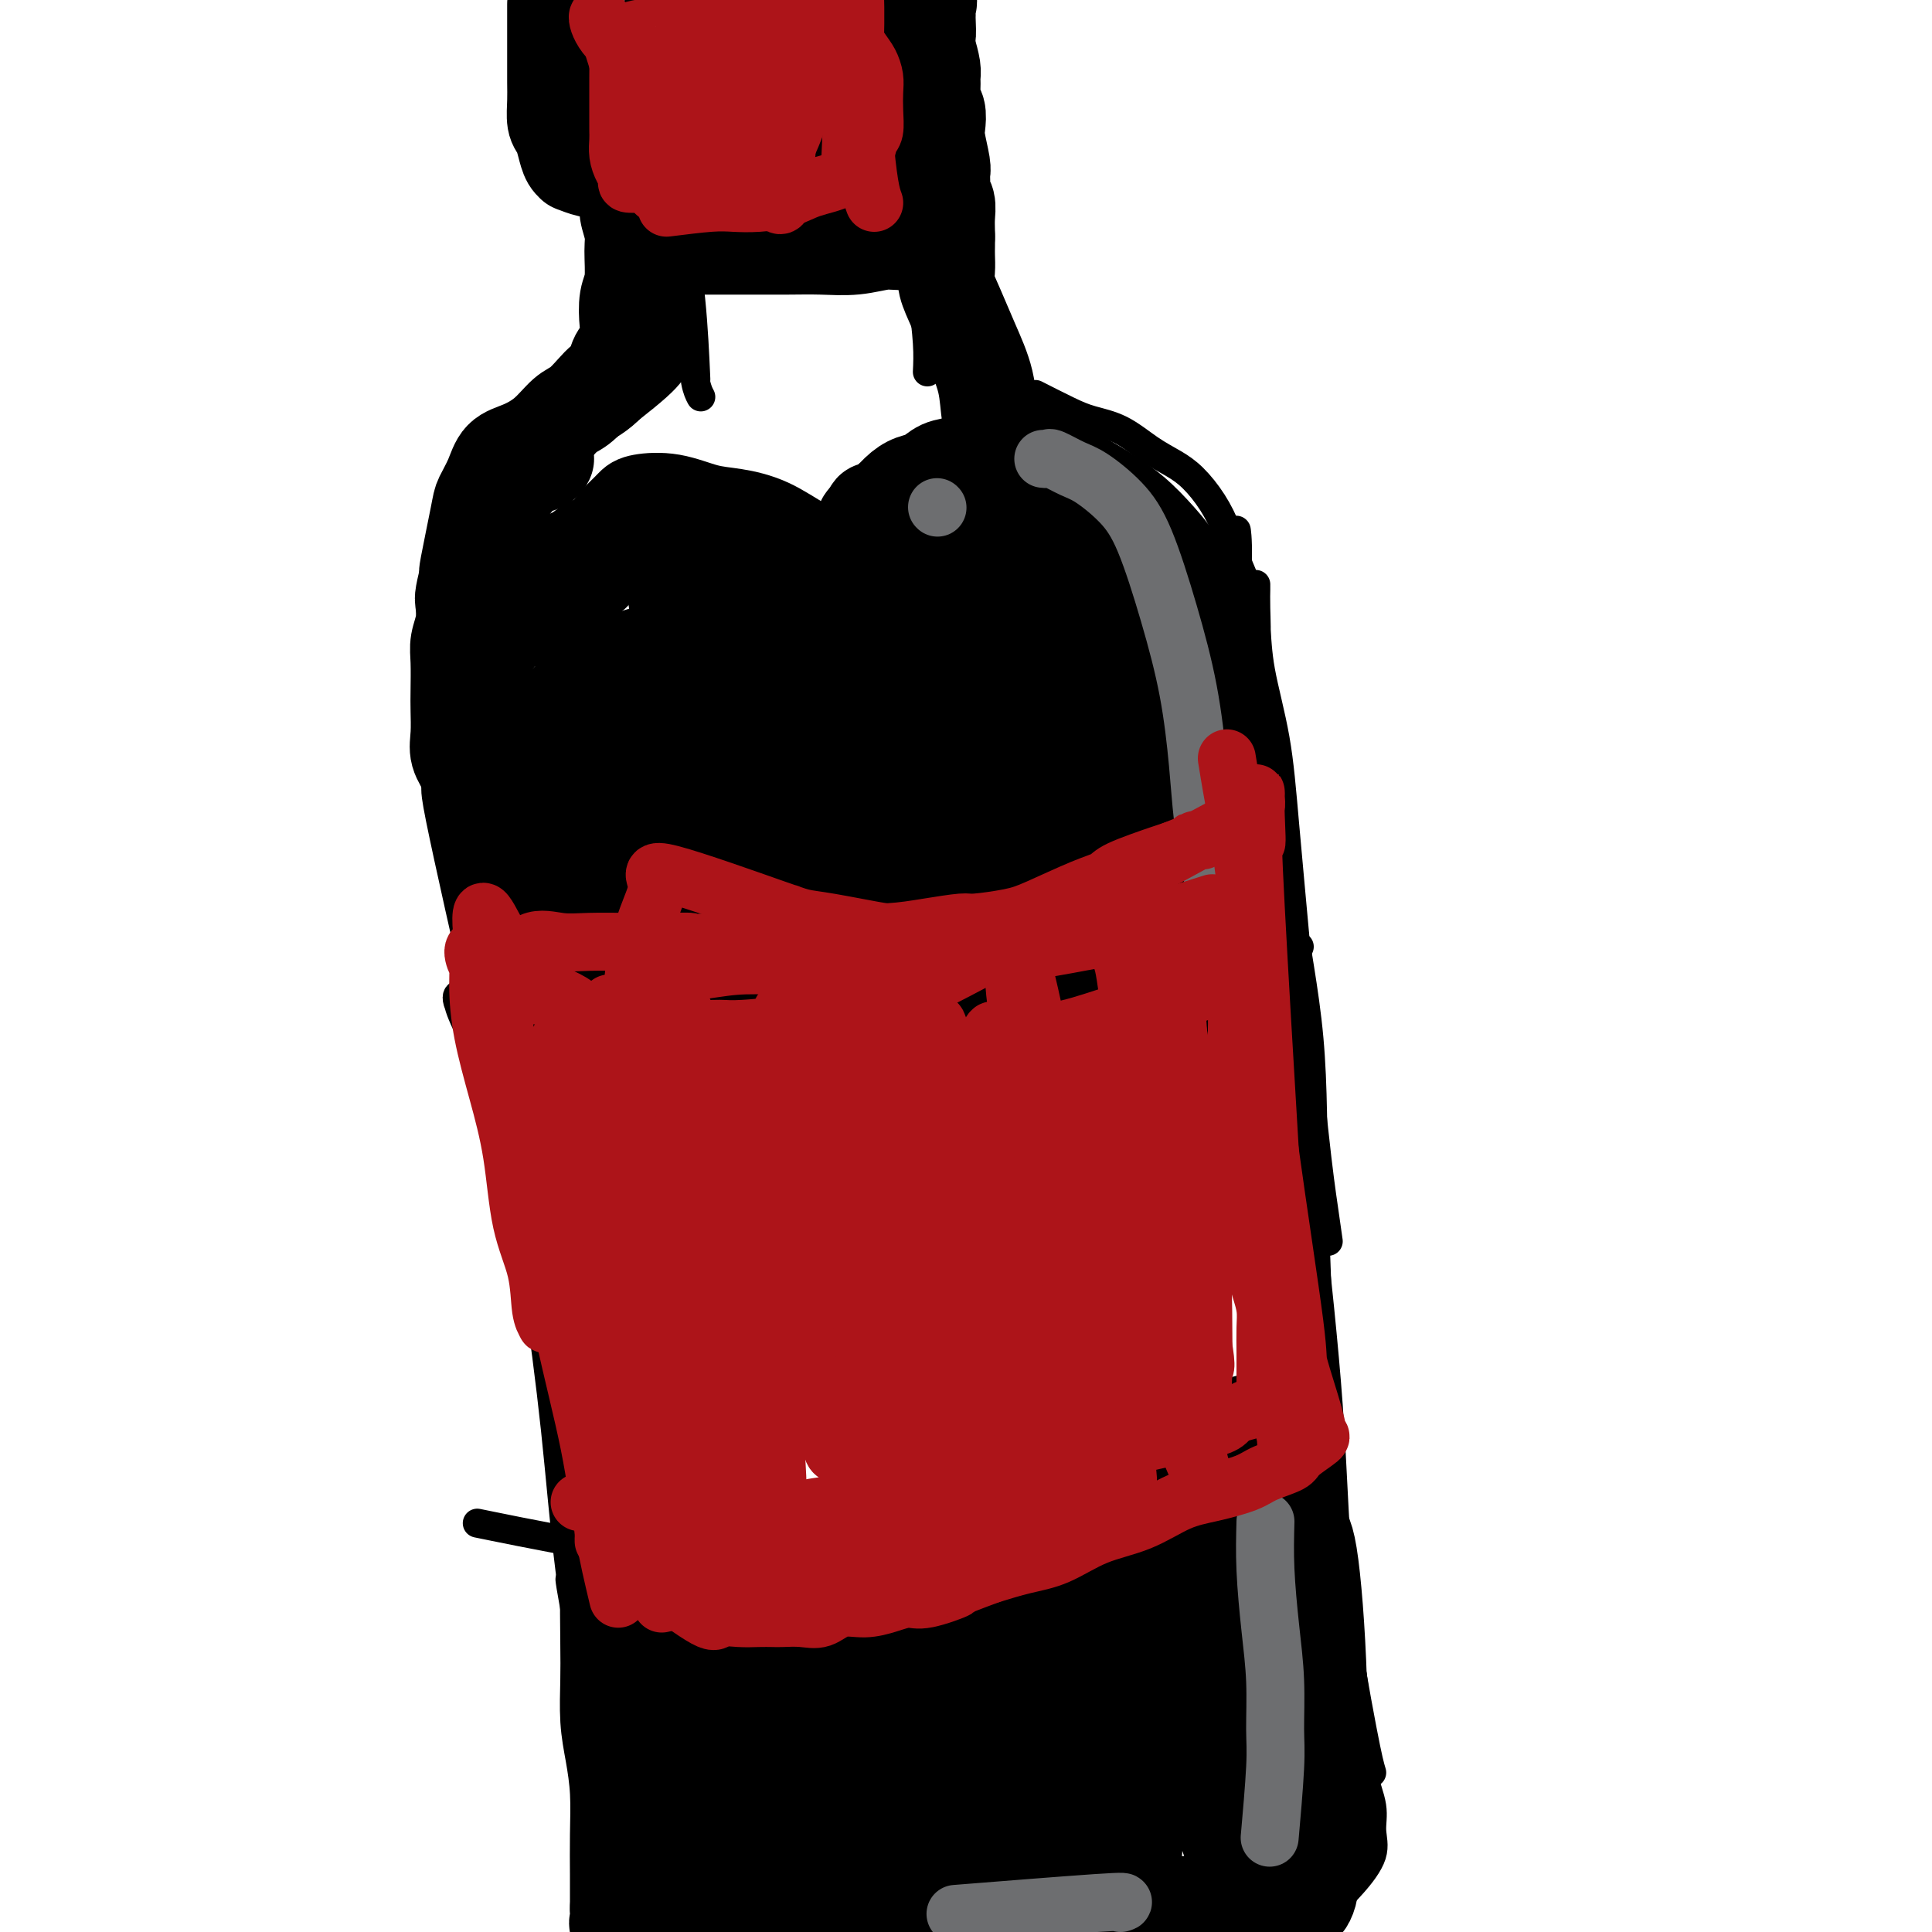 <svg viewBox='0 0 400 400' version='1.1' xmlns='http://www.w3.org/2000/svg' xmlns:xlink='http://www.w3.org/1999/xlink'><g fill='none' stroke='#000000' stroke-width='6' stroke-linecap='round' stroke-linejoin='round'><path d='M280,365c-0.345,-0.983 -0.690,-1.965 -1,-4c-0.310,-2.035 -0.584,-5.122 -1,-9c-0.416,-3.878 -0.973,-8.546 -2,-15c-1.027,-6.454 -2.524,-14.694 -3,-24c-0.476,-9.306 0.067,-19.678 0,-31c-0.067,-11.322 -0.745,-23.593 -1,-35c-0.255,-11.407 -0.086,-21.952 -1,-32c-0.914,-10.048 -2.911,-19.601 -4,-28c-1.089,-8.399 -1.271,-15.643 -2,-21c-0.729,-5.357 -2.004,-8.827 -3,-13c-0.996,-4.173 -1.713,-9.049 -2,-11c-0.287,-1.951 -0.143,-0.975 0,0'/><path d='M284,367c-0.374,-1.241 -0.749,-2.482 -2,-9c-1.251,-6.518 -3.380,-18.311 -5,-30c-1.620,-11.689 -2.733,-23.272 -4,-36c-1.267,-12.728 -2.690,-26.601 -4,-40c-1.310,-13.399 -2.509,-26.323 -4,-39c-1.491,-12.677 -3.275,-25.107 -5,-36c-1.725,-10.893 -3.391,-20.248 -4,-28c-0.609,-7.752 -0.161,-13.902 0,-19c0.161,-5.098 0.036,-9.146 0,-12c-0.036,-2.854 0.018,-4.516 0,-6c-0.018,-1.484 -0.108,-2.789 0,-2c0.108,0.789 0.414,3.674 0,10c-0.414,6.326 -1.547,16.093 -2,20c-0.453,3.907 -0.227,1.953 0,0'/><path d='M280,349c0.304,1.021 0.608,2.042 0,-2c-0.608,-4.042 -2.128,-13.145 -3,-23c-0.872,-9.855 -1.096,-20.460 -2,-33c-0.904,-12.540 -2.487,-27.015 -4,-41c-1.513,-13.985 -2.955,-27.479 -4,-40c-1.045,-12.521 -1.691,-24.069 -3,-34c-1.309,-9.931 -3.279,-18.244 -4,-25c-0.721,-6.756 -0.193,-11.954 0,-16c0.193,-4.046 0.052,-6.940 0,-9c-0.052,-2.060 -0.014,-3.285 0,-4c0.014,-0.715 0.004,-0.918 0,-1c-0.004,-0.082 -0.002,-0.041 0,0'/><path d='M275,257c-0.283,-2.007 -0.565,-4.014 -1,-7c-0.435,-2.986 -1.021,-6.953 -2,-16c-0.979,-9.047 -2.350,-23.176 -3,-30c-0.650,-6.824 -0.580,-6.344 -1,-11c-0.420,-4.656 -1.331,-14.447 -2,-22c-0.669,-7.553 -1.095,-12.869 -2,-18c-0.905,-5.131 -2.287,-10.079 -3,-14c-0.713,-3.921 -0.757,-6.816 -1,-9c-0.243,-2.184 -0.686,-3.657 -1,-5c-0.314,-1.343 -0.499,-2.554 -1,-4c-0.501,-1.446 -1.319,-3.125 -2,-5c-0.681,-1.875 -1.226,-3.946 -2,-6c-0.774,-2.054 -1.776,-4.091 -3,-6c-1.224,-1.909 -2.669,-3.691 -4,-5c-1.331,-1.309 -2.548,-2.145 -4,-3c-1.452,-0.855 -3.140,-1.729 -5,-3c-1.860,-1.271 -3.894,-2.940 -6,-4c-2.106,-1.060 -4.286,-1.511 -6,-2c-1.714,-0.489 -2.961,-1.016 -5,-2c-2.039,-0.984 -4.868,-2.424 -6,-3c-1.132,-0.576 -0.566,-0.288 0,0'/><path d='M262,202c0.236,-0.593 0.472,-1.186 0,-7c-0.472,-5.814 -1.651,-16.850 -2,-24c-0.349,-7.150 0.130,-10.413 0,-15c-0.130,-4.587 -0.871,-10.498 -2,-16c-1.129,-5.502 -2.645,-10.596 -4,-15c-1.355,-4.404 -2.548,-8.117 -4,-11c-1.452,-2.883 -3.162,-4.937 -5,-7c-1.838,-2.063 -3.804,-4.136 -6,-6c-2.196,-1.864 -4.621,-3.520 -7,-5c-2.379,-1.480 -4.711,-2.785 -7,-4c-2.289,-1.215 -4.533,-2.339 -6,-3c-1.467,-0.661 -2.156,-0.858 -3,-1c-0.844,-0.142 -1.843,-0.231 -3,0c-1.157,0.231 -2.474,0.780 -3,1c-0.526,0.220 -0.263,0.110 0,0'/><path d='M224,93c-0.285,0.262 -0.569,0.525 -3,0c-2.431,-0.525 -7.007,-1.836 -10,-3c-2.993,-1.164 -4.403,-2.179 -6,-4c-1.597,-1.821 -3.380,-4.448 -5,-7c-1.620,-2.552 -3.075,-5.028 -4,-8c-0.925,-2.972 -1.320,-6.440 -2,-9c-0.680,-2.560 -1.646,-4.211 -2,-6c-0.354,-1.789 -0.095,-3.717 0,-5c0.095,-1.283 0.026,-1.922 0,-4c-0.026,-2.078 -0.007,-5.594 0,-7c0.007,-1.406 0.004,-0.703 0,0'/><path d='M192,77c0.081,-1.710 0.161,-3.420 0,-6c-0.161,-2.580 -0.565,-6.029 -1,-9c-0.435,-2.971 -0.901,-5.465 -1,-8c-0.099,-2.535 0.170,-5.110 0,-7c-0.170,-1.890 -0.777,-3.094 -1,-4c-0.223,-0.906 -0.060,-1.513 0,-2c0.060,-0.487 0.017,-0.853 0,-1c-0.017,-0.147 -0.009,-0.073 0,0'/><path d='M190,41c0.444,-0.211 0.888,-0.421 -2,0c-2.888,0.421 -9.107,1.475 -14,2c-4.893,0.525 -8.460,0.523 -11,1c-2.540,0.477 -4.054,1.434 -6,2c-1.946,0.566 -4.325,0.740 -6,1c-1.675,0.260 -2.645,0.606 -3,1c-0.355,0.394 -0.095,0.838 0,1c0.095,0.162 0.026,0.044 0,0c-0.026,-0.044 -0.007,-0.012 0,0c0.007,0.012 0.004,0.006 0,0'/><path d='M140,44c0.226,1.089 0.452,2.179 1,5c0.548,2.821 1.417,7.375 2,13c0.583,5.625 0.881,12.321 1,15c0.119,2.679 0.060,1.339 0,0'/><path d='M140,49c-0.059,-1.219 -0.117,-2.438 0,0c0.117,2.438 0.410,8.535 1,13c0.590,4.465 1.478,7.300 2,10c0.522,2.700 0.679,5.265 1,7c0.321,1.735 0.806,2.638 1,3c0.194,0.362 0.097,0.181 0,0'/><path d='M177,44c-0.064,0.183 -0.129,0.366 2,0c2.129,-0.366 6.451,-1.281 9,-2c2.549,-0.719 3.324,-1.241 4,-2c0.676,-0.759 1.253,-1.755 2,-3c0.747,-1.245 1.664,-2.740 2,-4c0.336,-1.260 0.090,-2.283 0,-4c-0.090,-1.717 -0.023,-4.126 0,-6c0.023,-1.874 0.002,-3.214 0,-5c-0.002,-1.786 0.013,-4.020 0,-5c-0.013,-0.980 -0.055,-0.706 0,-1c0.055,-0.294 0.207,-1.156 0,-2c-0.207,-0.844 -0.773,-1.670 -1,-2c-0.227,-0.330 -0.113,-0.165 0,0'/><path d='M171,41c0.054,0.417 0.107,0.833 0,-1c-0.107,-1.833 -0.375,-5.917 -1,-9c-0.625,-3.083 -1.607,-5.167 -2,-6c-0.393,-0.833 -0.196,-0.417 0,0'/><path d='M151,44c-0.213,0.336 -0.425,0.673 -1,0c-0.575,-0.673 -1.512,-2.355 -2,-4c-0.488,-1.645 -0.527,-3.254 -1,-5c-0.473,-1.746 -1.381,-3.628 -2,-5c-0.619,-1.372 -0.950,-2.235 -1,-3c-0.050,-0.765 0.183,-1.432 0,-2c-0.183,-0.568 -0.780,-1.038 -1,-2c-0.220,-0.962 -0.063,-2.418 0,-3c0.063,-0.582 0.031,-0.291 0,0'/><path d='M137,44c0.686,0.160 1.372,0.321 0,0c-1.372,-0.321 -4.802,-1.122 -7,-2c-2.198,-0.878 -3.162,-1.832 -4,-3c-0.838,-1.168 -1.549,-2.550 -2,-4c-0.451,-1.450 -0.643,-2.968 -1,-5c-0.357,-2.032 -0.881,-4.576 -1,-7c-0.119,-2.424 0.167,-4.727 0,-7c-0.167,-2.273 -0.787,-4.517 -1,-6c-0.213,-1.483 -0.019,-2.207 -1,-3c-0.981,-0.793 -3.137,-1.655 -4,-2c-0.863,-0.345 -0.431,-0.172 0,0'/><path d='M121,5c-0.378,0.353 -0.756,0.705 2,0c2.756,-0.705 8.645,-2.469 13,-4c4.355,-1.531 7.177,-2.831 10,-4c2.823,-1.169 5.648,-2.207 8,-3c2.352,-0.793 4.230,-1.339 7,-2c2.770,-0.661 6.433,-1.435 8,-2c1.567,-0.565 1.037,-0.921 -1,0c-2.037,0.921 -5.582,3.120 -7,4c-1.418,0.880 -0.709,0.440 0,0'/><path d='M145,5c0.978,-0.364 1.956,-0.728 3,-1c1.044,-0.272 2.155,-0.451 4,-1c1.845,-0.549 4.424,-1.468 7,-2c2.576,-0.532 5.149,-0.679 7,-1c1.851,-0.321 2.981,-0.818 3,-1c0.019,-0.182 -1.072,-0.049 -2,0c-0.928,0.049 -1.694,0.014 -2,0c-0.306,-0.014 -0.153,-0.007 0,0'/><path d='M184,34c0.506,-0.132 1.011,-0.264 1,0c-0.011,0.264 -0.540,0.925 0,0c0.540,-0.925 2.149,-3.437 3,-5c0.851,-1.563 0.943,-2.178 1,-4c0.057,-1.822 0.079,-4.853 0,-8c-0.079,-3.147 -0.257,-6.411 -1,-10c-0.743,-3.589 -2.049,-7.504 -3,-10c-0.951,-2.496 -1.545,-3.572 -2,-5c-0.455,-1.428 -0.772,-3.207 -1,-4c-0.228,-0.793 -0.369,-0.598 -2,0c-1.631,0.598 -4.752,1.599 -6,2c-1.248,0.401 -0.624,0.200 0,0'/><path d='M188,7c0.049,-0.178 0.098,-0.356 0,-1c-0.098,-0.644 -0.344,-1.754 -1,-3c-0.656,-1.246 -1.723,-2.630 -4,-4c-2.277,-1.370 -5.765,-2.728 -9,-4c-3.235,-1.272 -6.217,-2.458 -16,0c-9.783,2.458 -26.367,8.559 -33,11c-6.633,2.441 -3.317,1.220 0,0'/><path d='M157,-4c-2.194,0.002 -4.388,0.003 -6,0c-1.612,-0.003 -2.642,-0.012 -5,0c-2.358,0.012 -6.042,0.044 -9,0c-2.958,-0.044 -5.189,-0.165 -7,0c-1.811,0.165 -3.202,0.615 -4,1c-0.798,0.385 -1.002,0.703 -1,1c0.002,0.297 0.210,0.571 0,1c-0.210,0.429 -0.837,1.012 -1,2c-0.163,0.988 0.138,2.381 0,4c-0.138,1.619 -0.717,3.464 -1,5c-0.283,1.536 -0.272,2.762 0,4c0.272,1.238 0.805,2.486 1,4c0.195,1.514 0.053,3.292 0,5c-0.053,1.708 -0.015,3.345 0,4c0.015,0.655 0.008,0.327 0,0'/><path d='M126,-10c0.182,0.144 0.364,0.288 0,1c-0.364,0.712 -1.272,1.991 -2,4c-0.728,2.009 -1.274,4.747 -2,8c-0.726,3.253 -1.630,7.022 -2,10c-0.370,2.978 -0.204,5.166 0,8c0.204,2.834 0.447,6.315 1,9c0.553,2.685 1.416,4.575 2,6c0.584,1.425 0.888,2.384 1,3c0.112,0.616 0.032,0.890 0,1c-0.032,0.110 -0.016,0.055 0,0'/><path d='M126,37c-0.696,-1.693 -1.391,-3.385 -2,-5c-0.609,-1.615 -1.131,-3.151 -2,-5c-0.869,-1.849 -2.085,-4.009 -3,-6c-0.915,-1.991 -1.529,-3.813 -2,-5c-0.471,-1.187 -0.798,-1.738 -1,-3c-0.202,-1.262 -0.278,-3.236 0,-5c0.278,-1.764 0.910,-3.318 2,-5c1.090,-1.682 2.640,-3.491 4,-6c1.360,-2.509 2.532,-5.717 3,-7c0.468,-1.283 0.234,-0.642 0,0'/><path d='M140,75c-0.578,1.222 -1.156,2.444 -4,5c-2.844,2.556 -7.956,6.444 -10,8c-2.044,1.556 -1.022,0.778 0,0'/><path d='M140,70c0.048,0.070 0.097,0.139 -1,2c-1.097,1.861 -3.338,5.513 -5,8c-1.662,2.487 -2.743,3.807 -4,5c-1.257,1.193 -2.689,2.258 -4,3c-1.311,0.742 -2.500,1.161 -4,2c-1.500,0.839 -3.309,2.100 -5,3c-1.691,0.900 -3.262,1.440 -5,2c-1.738,0.560 -3.641,1.140 -5,2c-1.359,0.860 -2.174,2.001 -3,4c-0.826,1.999 -1.665,4.857 -2,6c-0.335,1.143 -0.168,0.572 0,0'/><path d='M120,87c-0.117,-0.004 -0.234,-0.008 -1,1c-0.766,1.008 -2.181,3.027 -3,3c-0.819,-0.027 -1.043,-2.102 -4,6c-2.957,8.102 -8.647,26.379 -11,35c-2.353,8.621 -1.368,7.584 -1,8c0.368,0.416 0.121,2.284 0,7c-0.121,4.716 -0.114,12.280 0,20c0.114,7.720 0.336,15.596 1,24c0.664,8.404 1.769,17.338 3,26c1.231,8.662 2.588,17.054 4,24c1.412,6.946 2.880,12.447 5,20c2.120,7.553 4.891,17.158 6,21c1.109,3.842 0.554,1.921 0,0'/><path d='M137,73c-0.592,-0.148 -1.184,-0.296 -2,0c-0.816,0.296 -1.855,1.037 -3,2c-1.145,0.963 -2.396,2.149 -4,4c-1.604,1.851 -3.562,4.368 -6,7c-2.438,2.632 -5.358,5.379 -8,9c-2.642,3.621 -5.008,8.114 -7,13c-1.992,4.886 -3.609,10.164 -5,16c-1.391,5.836 -2.554,12.230 -3,18c-0.446,5.770 -0.175,10.918 0,17c0.175,6.082 0.253,13.099 1,21c0.747,7.901 2.164,16.685 4,25c1.836,8.315 4.092,16.160 6,25c1.908,8.840 3.469,18.676 5,28c1.531,9.324 3.030,18.136 4,26c0.970,7.864 1.409,14.778 2,21c0.591,6.222 1.334,11.750 2,16c0.666,4.250 1.256,7.221 2,12c0.744,4.779 1.641,11.365 2,14c0.359,2.635 0.179,1.317 0,0'/><path d='M98,132c-0.100,0.708 -0.199,1.417 0,6c0.199,4.583 0.697,13.041 1,21c0.303,7.959 0.410,15.420 1,23c0.590,7.580 1.664,15.278 3,25c1.336,9.722 2.933,21.466 4,30c1.067,8.534 1.603,13.856 5,32c3.397,18.144 9.656,49.110 12,62c2.344,12.890 0.773,7.702 1,8c0.227,0.298 2.254,6.080 3,9c0.746,2.920 0.213,2.977 0,3c-0.213,0.023 -0.107,0.011 0,0'/><path d='M275,339c0.550,3.825 1.099,7.649 2,11c0.901,3.351 2.153,6.228 3,9c0.847,2.772 1.287,5.437 2,8c0.713,2.563 1.697,5.023 2,7c0.303,1.977 -0.075,3.469 0,5c0.075,1.531 0.602,3.100 0,5c-0.602,1.900 -2.334,4.131 -4,6c-1.666,1.869 -3.265,3.376 -5,6c-1.735,2.624 -3.606,6.366 -6,9c-2.394,2.634 -5.311,4.162 -8,6c-2.689,1.838 -5.152,3.987 -8,5c-2.848,1.013 -6.083,0.890 -9,1c-2.917,0.110 -5.516,0.453 -12,-1c-6.484,-1.453 -16.853,-4.701 -21,-6c-4.147,-1.299 -2.074,-0.650 0,0'/><path d='M227,400c-0.608,0.760 -1.216,1.520 -2,2c-0.784,0.480 -1.745,0.680 -3,1c-1.255,0.320 -2.806,0.759 -4,1c-1.194,0.241 -2.031,0.285 -3,0c-0.969,-0.285 -2.069,-0.900 -3,-1c-0.931,-0.100 -1.695,0.313 -2,0c-0.305,-0.313 -0.153,-1.352 -1,-2c-0.847,-0.648 -2.692,-0.905 -4,-1c-1.308,-0.095 -2.079,-0.028 -3,0c-0.921,0.028 -1.991,0.018 -3,0c-1.009,-0.018 -1.957,-0.046 -3,0c-1.043,0.046 -2.181,0.164 -3,0c-0.819,-0.164 -1.319,-0.609 -2,0c-0.681,0.609 -1.541,2.272 -2,3c-0.459,0.728 -0.515,0.521 -1,1c-0.485,0.479 -1.398,1.644 -2,2c-0.602,0.356 -0.893,-0.096 -1,0c-0.107,0.096 -0.031,0.742 0,1c0.031,0.258 0.015,0.129 0,0'/><path d='M118,327c0.062,0.571 0.125,1.143 1,6c0.875,4.857 2.564,14.000 4,22c1.436,8.000 2.620,14.856 4,22c1.380,7.144 2.958,14.575 4,21c1.042,6.425 1.550,11.845 2,22c0.450,10.155 0.843,25.044 1,31c0.157,5.956 0.079,2.978 0,0'/><path d='M122,312c-0.095,0.830 -0.190,1.659 0,3c0.190,1.341 0.667,3.193 1,6c0.333,2.807 0.524,6.569 1,12c0.476,5.431 1.237,12.529 2,20c0.763,7.471 1.528,15.313 2,23c0.472,7.687 0.651,15.217 1,22c0.349,6.783 0.867,12.817 1,17c0.133,4.183 -0.119,6.513 0,8c0.119,1.487 0.609,2.131 0,0c-0.609,-2.131 -2.317,-7.037 -3,-9c-0.683,-1.963 -0.342,-0.981 0,0'/><path d='M273,287c-5.240,1.948 -10.479,3.897 -16,6c-5.521,2.103 -11.322,4.361 -18,7c-6.678,2.639 -14.233,5.659 -22,8c-7.767,2.341 -15.747,4.001 -23,5c-7.253,0.999 -13.778,1.336 -20,2c-6.222,0.664 -12.140,1.655 -17,2c-4.860,0.345 -8.661,0.043 -12,0c-3.339,-0.043 -6.214,0.174 -8,0c-1.786,-0.174 -2.481,-0.739 -3,-2c-0.519,-1.261 -0.863,-3.217 -1,-4c-0.137,-0.783 -0.069,-0.391 0,0'/><path d='M250,196c-0.092,-0.016 -0.185,-0.031 -1,0c-0.815,0.031 -2.353,0.109 -5,1c-2.647,0.891 -6.404,2.596 -11,4c-4.596,1.404 -10.032,2.506 -16,4c-5.968,1.494 -12.466,3.378 -20,5c-7.534,1.622 -16.102,2.981 -23,4c-6.898,1.019 -12.126,1.697 -23,3c-10.874,1.303 -27.392,3.229 -34,4c-6.608,0.771 -3.304,0.385 0,0'/><path d='M273,280c-0.841,1.623 -1.682,3.247 -4,5c-2.318,1.753 -6.114,3.637 -10,6c-3.886,2.363 -7.861,5.205 -12,7c-4.139,1.795 -8.440,2.542 -13,4c-4.560,1.458 -9.377,3.627 -15,6c-5.623,2.373 -12.051,4.951 -20,7c-7.949,2.049 -17.419,3.570 -25,5c-7.581,1.430 -13.272,2.770 -23,3c-9.728,0.230 -23.494,-0.648 -29,-1c-5.506,-0.352 -2.753,-0.176 0,0'/><path d='M271,285c-16.987,5.751 -33.974,11.503 -42,14c-8.026,2.497 -7.091,1.740 -11,3c-3.909,1.260 -12.662,4.539 -20,7c-7.338,2.461 -13.260,4.105 -19,6c-5.740,1.895 -11.298,4.041 -17,5c-5.702,0.959 -11.549,0.731 -16,1c-4.451,0.269 -7.506,1.034 -16,0c-8.494,-1.034 -22.427,-3.867 -28,-5c-5.573,-1.133 -2.787,-0.567 0,0'/><path d='M269,196c-0.406,0.027 -0.812,0.053 -6,2c-5.188,1.947 -15.158,5.814 -25,9c-9.842,3.186 -19.557,5.691 -30,8c-10.443,2.309 -21.614,4.423 -31,6c-9.386,1.577 -16.989,2.617 -29,3c-12.011,0.383 -28.432,0.109 -35,0c-6.568,-0.109 -3.284,-0.055 0,0'/><path d='M251,198c-22.375,6.113 -44.750,12.226 -57,15c-12.250,2.774 -14.375,2.208 -27,2c-12.625,-0.208 -35.750,-0.060 -45,0c-9.250,0.060 -4.625,0.030 0,0'/><path d='M125,329c-0.975,-1.292 -1.951,-2.583 -3,-5c-1.049,-2.417 -2.173,-5.958 -3,-11c-0.827,-5.042 -1.358,-11.585 -2,-19c-0.642,-7.415 -1.395,-15.702 -3,-24c-1.605,-8.298 -4.061,-16.606 -6,-24c-1.939,-7.394 -3.360,-13.875 -5,-19c-1.640,-5.125 -3.497,-8.894 -5,-12c-1.503,-3.106 -2.651,-5.550 -3,-7c-0.349,-1.450 0.100,-1.906 0,-2c-0.100,-0.094 -0.750,0.175 0,2c0.750,1.825 2.899,5.206 5,10c2.101,4.794 4.155,11.002 6,19c1.845,7.998 3.482,17.787 5,28c1.518,10.213 2.919,20.851 4,31c1.081,10.149 1.843,19.810 3,29c1.157,9.190 2.711,17.910 4,25c1.289,7.090 2.315,12.550 3,17c0.685,4.450 1.031,7.890 3,11c1.969,3.110 5.563,5.888 7,7c1.437,1.112 0.719,0.556 0,0'/><path d='M264,175c-0.692,-2.532 -1.384,-5.064 -2,-8c-0.616,-2.936 -1.155,-6.277 -2,-9c-0.845,-2.723 -1.997,-4.828 -4,-7c-2.003,-2.172 -4.857,-4.410 -7,-6c-2.143,-1.590 -3.576,-2.531 -6,-4c-2.424,-1.469 -5.837,-3.467 -9,-5c-3.163,-1.533 -6.074,-2.601 -9,-4c-2.926,-1.399 -5.868,-3.130 -9,-4c-3.132,-0.870 -6.455,-0.879 -9,-1c-2.545,-0.121 -4.311,-0.354 -6,0c-1.689,0.354 -3.302,1.296 -5,2c-1.698,0.704 -3.483,1.170 -5,2c-1.517,0.830 -2.768,2.025 -4,3c-1.232,0.975 -2.446,1.729 -3,3c-0.554,1.271 -0.446,3.059 -1,4c-0.554,0.941 -1.768,1.036 -3,2c-1.232,0.964 -2.481,2.796 -4,4c-1.519,1.204 -3.309,1.781 -5,2c-1.691,0.219 -3.282,0.082 -5,0c-1.718,-0.082 -3.561,-0.108 -5,0c-1.439,0.108 -2.474,0.352 -4,0c-1.526,-0.352 -3.542,-1.299 -5,-2c-1.458,-0.701 -2.357,-1.155 -4,-2c-1.643,-0.845 -4.029,-2.080 -6,-3c-1.971,-0.920 -3.528,-1.526 -5,-2c-1.472,-0.474 -2.858,-0.818 -4,-1c-1.142,-0.182 -2.038,-0.203 -3,0c-0.962,0.203 -1.989,0.629 -3,1c-1.011,0.371 -2.005,0.685 -3,1'/><path d='M124,141c-1.727,0.786 -1.546,1.752 -2,2c-0.454,0.248 -1.544,-0.222 -2,0c-0.456,0.222 -0.276,1.137 -1,2c-0.724,0.863 -2.350,1.675 -3,2c-0.650,0.325 -0.325,0.162 0,0'/><path d='M117,141c0.287,-0.550 0.574,-1.100 -1,0c-1.574,1.100 -5.010,3.850 -7,6c-1.990,2.150 -2.533,3.700 -3,5c-0.467,1.300 -0.856,2.350 -1,3c-0.144,0.650 -0.041,0.900 0,1c0.041,0.100 0.021,0.050 0,0'/><path d='M252,196c0.793,-1.395 1.585,-2.789 2,-5c0.415,-2.211 0.451,-5.237 0,-9c-0.451,-3.763 -1.390,-8.263 -3,-13c-1.610,-4.737 -3.893,-9.711 -7,-15c-3.107,-5.289 -7.039,-10.892 -10,-15c-2.961,-4.108 -4.951,-6.721 -12,-9c-7.049,-2.279 -19.157,-4.222 -24,-5c-4.843,-0.778 -2.422,-0.389 0,0'/><path d='M245,196c-0.943,-9.494 -1.885,-18.989 -3,-24c-1.115,-5.011 -2.402,-5.540 -3,-7c-0.598,-1.460 -0.508,-3.853 -3,-7c-2.492,-3.147 -7.565,-7.050 -11,-10c-3.435,-2.950 -5.233,-4.948 -13,-7c-7.767,-2.052 -21.505,-4.158 -27,-5c-5.495,-0.842 -2.748,-0.421 0,0'/><path d='M240,196c2.130,-6.708 4.260,-13.417 5,-17c0.740,-3.583 0.091,-4.042 0,-5c-0.091,-0.958 0.375,-2.416 0,-5c-0.375,-2.584 -1.593,-6.294 -3,-10c-1.407,-3.706 -3.004,-7.407 -6,-11c-2.996,-3.593 -7.391,-7.076 -11,-10c-3.609,-2.924 -6.433,-5.287 -13,-8c-6.567,-2.713 -16.876,-5.775 -21,-7c-4.124,-1.225 -2.062,-0.612 0,0'/><path d='M225,196c0.261,2.710 0.522,5.420 0,-1c-0.522,-6.420 -1.827,-21.972 -3,-29c-1.173,-7.028 -2.213,-5.534 -3,-6c-0.787,-0.466 -1.321,-2.893 -3,-6c-1.679,-3.107 -4.501,-6.895 -7,-10c-2.499,-3.105 -4.673,-5.528 -11,-8c-6.327,-2.472 -16.808,-4.992 -21,-6c-4.192,-1.008 -2.096,-0.504 0,0'/><path d='M209,197c1.110,-3.046 2.220,-6.093 2,-10c-0.220,-3.907 -1.770,-8.676 0,-11c1.770,-2.324 6.861,-2.203 -1,-9c-7.861,-6.797 -28.675,-20.514 -37,-26c-8.325,-5.486 -4.163,-2.743 0,0'/><path d='M184,206c0.094,-3.703 0.188,-7.406 0,-12c-0.188,-4.594 -0.660,-10.078 -1,-16c-0.340,-5.922 -0.550,-12.280 -2,-18c-1.450,-5.720 -4.141,-10.801 -6,-15c-1.859,-4.199 -2.885,-7.515 -8,-9c-5.115,-1.485 -14.319,-1.139 -18,-1c-3.681,0.139 -1.841,0.069 0,0'/><path d='M176,211c0.638,-0.506 1.276,-1.012 2,-3c0.724,-1.988 1.535,-5.459 2,-10c0.465,-4.541 0.583,-10.153 0,-16c-0.583,-5.847 -1.868,-11.928 -3,-17c-1.132,-5.072 -2.113,-9.135 -8,-13c-5.887,-3.865 -16.682,-7.533 -21,-9c-4.318,-1.467 -2.159,-0.734 0,0'/><path d='M158,196c0.804,-2.033 1.608,-4.066 2,-7c0.392,-2.934 0.372,-6.769 0,-11c-0.372,-4.231 -1.097,-8.857 -3,-13c-1.903,-4.143 -4.984,-7.801 -7,-11c-2.016,-3.199 -2.966,-5.938 -7,-8c-4.034,-2.062 -11.153,-3.446 -14,-4c-2.847,-0.554 -1.424,-0.277 0,0'/><path d='M127,168c0.000,0.000 0.100,0.100 0.1,0.1'/></g>
<g fill='none' stroke='#000000' stroke-width='20' stroke-linecap='round' stroke-linejoin='round'><path d='M247,205c-0.166,-0.216 -0.332,-0.432 0,-1c0.332,-0.568 1.163,-1.490 2,-3c0.837,-1.510 1.681,-3.610 2,-6c0.319,-2.390 0.113,-5.071 0,-8c-0.113,-2.929 -0.132,-6.105 0,-9c0.132,-2.895 0.414,-5.509 0,-8c-0.414,-2.491 -1.525,-4.859 -2,-7c-0.475,-2.141 -0.313,-4.055 -2,-7c-1.687,-2.945 -5.222,-6.922 -7,-9c-1.778,-2.078 -1.798,-2.258 -3,-3c-1.202,-0.742 -3.584,-2.045 -5,-3c-1.416,-0.955 -1.865,-1.562 -3,-2c-1.135,-0.438 -2.956,-0.706 -5,-1c-2.044,-0.294 -4.310,-0.615 -6,-1c-1.690,-0.385 -2.804,-0.835 -4,-1c-1.196,-0.165 -2.473,-0.045 -4,0c-1.527,0.045 -3.304,0.017 -5,0c-1.696,-0.017 -3.311,-0.021 -5,0c-1.689,0.021 -3.451,0.066 -5,0c-1.549,-0.066 -2.886,-0.243 -4,0c-1.114,0.243 -2.004,0.908 -3,1c-0.996,0.092 -2.097,-0.388 -3,0c-0.903,0.388 -1.607,1.644 -2,2c-0.393,0.356 -0.476,-0.189 -1,0c-0.524,0.189 -1.491,1.113 -2,2c-0.509,0.887 -0.560,1.739 -1,2c-0.440,0.261 -1.269,-0.068 -2,0c-0.731,0.068 -1.366,0.534 -2,1'/><path d='M175,144c-1.678,1.309 -0.872,1.083 -1,1c-0.128,-0.083 -1.190,-0.022 -2,0c-0.810,0.022 -1.368,0.003 -2,0c-0.632,-0.003 -1.337,0.008 -2,0c-0.663,-0.008 -1.284,-0.036 -2,0c-0.716,0.036 -1.529,0.137 -2,0c-0.471,-0.137 -0.602,-0.513 -1,-1c-0.398,-0.487 -1.065,-1.087 -2,-2c-0.935,-0.913 -2.138,-2.140 -3,-3c-0.862,-0.860 -1.383,-1.354 -2,-2c-0.617,-0.646 -1.330,-1.445 -2,-2c-0.670,-0.555 -1.296,-0.867 -2,-1c-0.704,-0.133 -1.487,-0.088 -3,0c-1.513,0.088 -3.756,0.218 -5,0c-1.244,-0.218 -1.487,-0.786 -5,0c-3.513,0.786 -10.295,2.924 -13,4c-2.705,1.076 -1.332,1.091 -1,1c0.332,-0.091 -0.376,-0.286 -1,0c-0.624,0.286 -1.163,1.054 -2,2c-0.837,0.946 -1.972,2.072 -3,3c-1.028,0.928 -1.949,1.659 -3,3c-1.051,1.341 -2.232,3.292 -3,5c-0.768,1.708 -1.124,3.174 -2,4c-0.876,0.826 -2.272,1.013 -3,2c-0.728,0.987 -0.787,2.774 -1,4c-0.213,1.226 -0.579,1.892 -1,3c-0.421,1.108 -0.896,2.658 -1,4c-0.104,1.342 0.164,2.477 0,4c-0.164,1.523 -0.761,3.435 -1,5c-0.239,1.565 -0.119,2.782 0,4'/><path d='M104,182c-0.622,4.902 -0.178,5.156 0,6c0.178,0.844 0.089,2.280 0,4c-0.089,1.720 -0.179,3.726 0,5c0.179,1.274 0.625,1.815 1,3c0.375,1.185 0.677,3.015 1,4c0.323,0.985 0.665,1.126 1,2c0.335,0.874 0.662,2.483 1,4c0.338,1.517 0.688,2.942 1,4c0.312,1.058 0.585,1.747 1,2c0.415,0.253 0.970,0.069 1,0c0.030,-0.069 -0.465,-0.021 0,0c0.465,0.021 1.890,0.017 3,0c1.110,-0.017 1.904,-0.046 3,0c1.096,0.046 2.495,0.167 4,0c1.505,-0.167 3.117,-0.623 5,-1c1.883,-0.377 4.037,-0.677 7,-1c2.963,-0.323 6.733,-0.671 10,-1c3.267,-0.329 6.029,-0.638 9,-1c2.971,-0.362 6.150,-0.775 8,-1c1.850,-0.225 2.370,-0.260 7,-1c4.630,-0.740 13.369,-2.184 18,-3c4.631,-0.816 5.154,-1.002 7,-1c1.846,0.002 5.013,0.193 7,0c1.987,-0.193 2.792,-0.770 4,-1c1.208,-0.230 2.819,-0.113 4,0c1.181,0.113 1.933,0.223 3,0c1.067,-0.223 2.448,-0.778 4,-1c1.552,-0.222 3.276,-0.111 5,0'/><path d='M219,204c17.428,-2.045 6.999,-1.159 4,-1c-2.999,0.159 1.431,-0.410 4,-1c2.569,-0.590 3.278,-1.200 4,-2c0.722,-0.800 1.458,-1.790 2,-3c0.542,-1.210 0.890,-2.639 1,-4c0.110,-1.361 -0.017,-2.653 0,-5c0.017,-2.347 0.177,-5.749 0,-9c-0.177,-3.251 -0.691,-6.352 -1,-10c-0.309,-3.648 -0.414,-7.841 -1,-11c-0.586,-3.159 -1.654,-5.282 -3,-7c-1.346,-1.718 -2.970,-3.031 -4,-4c-1.030,-0.969 -1.467,-1.595 -2,-2c-0.533,-0.405 -1.161,-0.590 -3,-1c-1.839,-0.410 -4.887,-1.044 -6,-1c-1.113,0.044 -0.290,0.766 0,1c0.290,0.234 0.049,-0.021 0,2c-0.049,2.021 0.096,6.318 0,9c-0.096,2.682 -0.432,3.750 0,7c0.432,3.250 1.632,8.681 2,12c0.368,3.319 -0.097,4.525 0,6c0.097,1.475 0.755,3.218 1,4c0.245,0.782 0.076,0.601 0,1c-0.076,0.399 -0.059,1.377 0,2c0.059,0.623 0.160,0.892 0,0c-0.160,-0.892 -0.580,-2.946 -1,-5'/><path d='M216,182c-0.088,-2.192 0.193,-5.173 0,-9c-0.193,-3.827 -0.860,-8.501 -2,-13c-1.140,-4.499 -2.753,-8.823 -4,-12c-1.247,-3.177 -2.128,-5.205 -3,-7c-0.872,-1.795 -1.736,-3.356 -2,-4c-0.264,-0.644 0.072,-0.372 0,0c-0.072,0.372 -0.552,0.843 -1,2c-0.448,1.157 -0.862,2.998 -1,6c-0.138,3.002 0.001,7.165 0,13c-0.001,5.835 -0.144,13.343 0,21c0.144,7.657 0.573,15.462 1,21c0.427,5.538 0.852,8.808 1,11c0.148,2.192 0.020,3.306 0,4c-0.020,0.694 0.066,0.967 0,0c-0.066,-0.967 -0.286,-3.174 -1,-7c-0.714,-3.826 -1.921,-9.269 -3,-15c-1.079,-5.731 -2.029,-11.749 -3,-18c-0.971,-6.251 -1.963,-12.736 -3,-18c-1.037,-5.264 -2.120,-9.307 -3,-12c-0.880,-2.693 -1.556,-4.034 -2,-4c-0.444,0.034 -0.654,1.444 -1,2c-0.346,0.556 -0.828,0.257 -1,11c-0.172,10.743 -0.036,32.529 0,42c0.036,9.471 -0.029,6.627 0,6c0.029,-0.627 0.151,0.964 0,0c-0.151,-0.964 -0.576,-4.482 -1,-8'/><path d='M187,194c-0.508,-3.988 -1.277,-9.959 -2,-16c-0.723,-6.041 -1.401,-12.153 -2,-18c-0.599,-5.847 -1.118,-11.429 -2,-16c-0.882,-4.571 -2.128,-8.129 -3,-10c-0.872,-1.871 -1.369,-2.053 -2,-2c-0.631,0.053 -1.396,0.340 -2,3c-0.604,2.660 -1.049,7.692 -1,14c0.049,6.308 0.591,13.893 1,20c0.409,6.107 0.684,10.736 1,15c0.316,4.264 0.672,8.162 1,10c0.328,1.838 0.627,1.614 1,2c0.373,0.386 0.820,1.380 0,-1c-0.820,-2.380 -2.909,-8.135 -5,-15c-2.091,-6.865 -4.186,-14.842 -6,-22c-1.814,-7.158 -3.348,-13.499 -5,-18c-1.652,-4.501 -3.422,-7.161 -4,-9c-0.578,-1.839 0.036,-2.855 0,0c-0.036,2.855 -0.722,9.581 -1,15c-0.278,5.419 -0.149,9.532 1,23c1.149,13.468 3.318,36.292 4,44c0.682,7.708 -0.124,0.302 0,-1c0.124,-1.302 1.178,3.502 -1,-10c-2.178,-13.502 -7.586,-45.308 -10,-58c-2.414,-12.692 -1.833,-6.268 -2,-5c-0.167,1.268 -1.084,-2.620 -2,0c-0.916,2.620 -1.833,11.749 -2,19c-0.167,7.251 0.417,12.626 1,18'/><path d='M145,176c-0.282,6.779 0.515,5.226 1,8c0.485,2.774 0.660,9.875 1,14c0.340,4.125 0.846,5.273 1,6c0.154,0.727 -0.045,1.034 0,1c0.045,-0.034 0.332,-0.409 0,-4c-0.332,-3.591 -1.284,-10.400 -3,-17c-1.716,-6.600 -4.198,-12.992 -6,-19c-1.802,-6.008 -2.926,-11.631 -4,-15c-1.074,-3.369 -2.099,-4.485 -3,-5c-0.901,-0.515 -1.677,-0.428 -2,3c-0.323,3.428 -0.192,10.199 0,17c0.192,6.801 0.444,13.633 1,20c0.556,6.367 1.414,12.270 2,17c0.586,4.730 0.898,8.287 1,10c0.102,1.713 -0.007,1.580 0,2c0.007,0.420 0.129,1.392 0,0c-0.129,-1.392 -0.509,-5.147 -1,-10c-0.491,-4.853 -1.092,-10.803 -2,-17c-0.908,-6.197 -2.124,-12.639 -3,-18c-0.876,-5.361 -1.412,-9.640 -2,-14c-0.588,-4.360 -1.229,-8.800 -2,-5c-0.771,3.800 -1.671,15.841 -2,22c-0.329,6.159 -0.087,6.435 0,8c0.087,1.565 0.018,4.418 0,9c-0.018,4.582 0.014,10.894 0,16c-0.014,5.106 -0.076,9.008 0,11c0.076,1.992 0.290,2.075 0,1c-0.290,-1.075 -1.083,-3.307 -2,-9c-0.917,-5.693 -1.959,-14.846 -3,-24'/><path d='M117,184c-1.406,-9.590 -2.422,-17.565 -3,-22c-0.578,-4.435 -0.717,-5.332 -1,-6c-0.283,-0.668 -0.711,-1.108 -1,-1c-0.289,0.108 -0.441,0.765 -1,3c-0.559,2.235 -1.525,6.049 -2,10c-0.475,3.951 -0.459,8.041 -1,12c-0.541,3.959 -1.640,7.789 -2,11c-0.360,3.211 0.017,5.804 0,7c-0.017,1.196 -0.429,0.997 0,4c0.429,3.003 1.698,9.210 0,2c-1.698,-7.210 -6.363,-27.838 -8,-36c-1.637,-8.162 -0.245,-3.860 0,-4c0.245,-0.140 -0.656,-4.722 -1,-8c-0.344,-3.278 -0.129,-5.251 0,-7c0.129,-1.749 0.173,-3.276 0,-5c-0.173,-1.724 -0.564,-3.647 0,-5c0.564,-1.353 2.083,-2.136 3,-3c0.917,-0.864 1.231,-1.811 2,-3c0.769,-1.189 1.995,-2.622 3,-4c1.005,-1.378 1.791,-2.702 3,-4c1.209,-1.298 2.841,-2.571 4,-4c1.159,-1.429 1.847,-3.013 3,-4c1.153,-0.987 2.773,-1.378 4,-2c1.227,-0.622 2.061,-1.475 3,-2c0.939,-0.525 1.983,-0.721 3,-1c1.017,-0.279 2.009,-0.639 3,-1'/><path d='M128,111c2.846,-0.977 3.460,-0.420 5,0c1.540,0.420 4.006,0.704 6,1c1.994,0.296 3.518,0.604 5,1c1.482,0.396 2.923,0.878 4,1c1.077,0.122 1.790,-0.117 2,0c0.210,0.117 -0.082,0.590 0,1c0.082,0.410 0.538,0.759 1,1c0.462,0.241 0.930,0.376 1,1c0.070,0.624 -0.260,1.736 0,2c0.260,0.264 1.108,-0.321 2,0c0.892,0.321 1.827,1.547 3,2c1.173,0.453 2.584,0.131 4,0c1.416,-0.131 2.838,-0.071 4,0c1.162,0.071 2.063,0.154 3,0c0.937,-0.154 1.910,-0.544 3,-1c1.090,-0.456 2.299,-0.979 3,-1c0.701,-0.021 0.896,0.461 2,-2c1.104,-2.461 3.119,-7.864 4,-10c0.881,-2.136 0.630,-1.003 1,-1c0.370,0.003 1.363,-1.123 3,-2c1.637,-0.877 3.919,-1.506 6,-2c2.081,-0.494 3.960,-0.855 6,-1c2.040,-0.145 4.239,-0.076 6,0c1.761,0.076 3.083,0.158 5,1c1.917,0.842 4.428,2.444 7,4c2.572,1.556 5.205,3.067 7,5c1.795,1.933 2.753,4.290 4,6c1.247,1.710 2.785,2.774 4,4c1.215,1.226 2.108,2.613 3,4'/><path d='M232,125c1.863,2.688 1.021,2.407 1,3c-0.021,0.593 0.779,2.061 1,3c0.221,0.939 -0.137,1.348 0,2c0.137,0.652 0.769,1.546 1,2c0.231,0.454 0.062,0.468 0,1c-0.062,0.532 -0.018,1.580 0,2c0.018,0.420 0.009,0.210 0,0'/><path d='M240,153c-0.225,-0.523 -0.450,-1.046 0,-2c0.450,-0.954 1.576,-2.339 2,-4c0.424,-1.661 0.145,-3.598 0,-6c-0.145,-2.402 -0.157,-5.270 0,-8c0.157,-2.730 0.481,-5.321 0,-8c-0.481,-2.679 -1.768,-5.446 -3,-8c-1.232,-2.554 -2.410,-4.895 -4,-7c-1.590,-2.105 -3.594,-3.976 -6,-6c-2.406,-2.024 -5.214,-4.203 -8,-6c-2.786,-1.797 -5.549,-3.212 -7,-4c-1.451,-0.788 -1.592,-0.950 -2,-1c-0.408,-0.050 -1.085,0.013 -2,0c-0.915,-0.013 -2.068,-0.102 -3,0c-0.932,0.102 -1.642,0.394 -3,1c-1.358,0.606 -3.364,1.526 -5,2c-1.636,0.474 -2.903,0.502 -4,1c-1.097,0.498 -2.024,1.467 -3,2c-0.976,0.533 -2.001,0.629 -3,1c-0.999,0.371 -1.970,1.017 -3,2c-1.030,0.983 -2.117,2.305 -3,3c-0.883,0.695 -1.560,0.764 -2,1c-0.440,0.236 -0.642,0.640 -1,1c-0.358,0.360 -0.873,0.678 -1,1c-0.127,0.322 0.135,0.650 0,1c-0.135,0.350 -0.666,0.724 -1,1c-0.334,0.276 -0.471,0.455 -1,1c-0.529,0.545 -1.450,1.454 -2,2c-0.550,0.546 -0.729,0.727 -1,1c-0.271,0.273 -0.636,0.636 -1,1'/><path d='M173,115c-2.417,2.488 -0.458,1.208 0,1c0.458,-0.208 -0.583,0.655 -1,1c-0.417,0.345 -0.208,0.173 0,0'/><path d='M224,131c-4.532,-4.820 -9.065,-9.641 -11,-12c-1.935,-2.359 -1.273,-2.257 -3,-3c-1.727,-0.743 -5.841,-2.331 -9,-3c-3.159,-0.669 -5.361,-0.421 -8,0c-2.639,0.421 -5.716,1.013 -8,2c-2.284,0.987 -3.775,2.370 -6,4c-2.225,1.630 -5.184,3.509 -7,5c-1.816,1.491 -2.489,2.594 -3,3c-0.511,0.406 -0.860,0.116 -1,0c-0.140,-0.116 -0.070,-0.058 0,0'/><path d='M205,113c-0.852,0.467 -1.703,0.935 -4,2c-2.297,1.065 -6.038,2.729 -7,4c-0.962,1.271 0.856,2.150 -9,3c-9.856,0.850 -31.388,1.671 -40,2c-8.612,0.329 -4.306,0.164 0,0'/><path d='M174,123c0.625,0.587 1.249,1.173 1,0c-0.249,-1.173 -1.372,-4.106 -3,-6c-1.628,-1.894 -3.760,-2.750 -6,-4c-2.240,-1.250 -4.589,-2.896 -7,-4c-2.411,-1.104 -4.883,-1.667 -7,-2c-2.117,-0.333 -3.879,-0.438 -6,-1c-2.121,-0.562 -4.601,-1.582 -7,-2c-2.399,-0.418 -4.717,-0.233 -6,0c-1.283,0.233 -1.532,0.514 -2,1c-0.468,0.486 -1.154,1.177 -2,2c-0.846,0.823 -1.851,1.778 -3,4c-1.149,2.222 -2.443,5.712 -3,7c-0.557,1.288 -0.376,0.373 -1,1c-0.624,0.627 -2.051,2.795 -3,4c-0.949,1.205 -1.420,1.447 -2,2c-0.580,0.553 -1.268,1.416 -2,2c-0.732,0.584 -1.506,0.889 -2,1c-0.494,0.111 -0.707,0.030 -1,0c-0.293,-0.030 -0.666,-0.008 -1,0c-0.334,0.008 -0.628,0.002 -1,0c-0.372,-0.002 -0.820,-0.001 -1,0c-0.180,0.001 -0.090,0.000 0,0'/><path d='M102,182c-0.241,-0.095 -0.481,-0.190 -1,-3c-0.519,-2.810 -1.316,-8.335 -2,-12c-0.684,-3.665 -1.255,-5.472 -2,-7c-0.745,-1.528 -1.663,-2.779 -2,-4c-0.337,-1.221 -0.091,-2.412 0,-4c0.091,-1.588 0.028,-3.571 0,-5c-0.028,-1.429 -0.021,-2.302 0,-4c0.021,-1.698 0.058,-4.220 0,-6c-0.058,-1.780 -0.209,-2.816 0,-4c0.209,-1.184 0.777,-2.515 1,-4c0.223,-1.485 0.101,-3.125 0,-4c-0.101,-0.875 -0.181,-0.986 0,-2c0.181,-1.014 0.625,-2.933 1,-4c0.375,-1.067 0.682,-1.282 1,-2c0.318,-0.718 0.647,-1.937 1,-3c0.353,-1.063 0.732,-1.969 1,-3c0.268,-1.031 0.427,-2.188 1,-3c0.573,-0.812 1.561,-1.278 2,-2c0.439,-0.722 0.328,-1.700 1,-3c0.672,-1.300 2.128,-2.923 3,-4c0.872,-1.077 1.162,-1.608 2,-2c0.838,-0.392 2.226,-0.644 3,-1c0.774,-0.356 0.936,-0.816 1,-1c0.064,-0.184 0.032,-0.092 0,0'/><path d='M97,118c-0.210,0.613 -0.420,1.226 0,-1c0.420,-2.226 1.468,-7.292 2,-10c0.532,-2.708 0.546,-3.059 1,-4c0.454,-0.941 1.346,-2.472 2,-4c0.654,-1.528 1.070,-3.052 2,-4c0.930,-0.948 2.374,-1.322 4,-2c1.626,-0.678 3.432,-1.662 5,-3c1.568,-1.338 2.896,-3.029 4,-4c1.104,-0.971 1.982,-1.222 3,-2c1.018,-0.778 2.175,-2.084 3,-3c0.825,-0.916 1.317,-1.444 2,-2c0.683,-0.556 1.555,-1.142 2,-2c0.445,-0.858 0.463,-1.987 1,-3c0.537,-1.013 1.594,-1.909 2,-3c0.406,-1.091 0.163,-2.377 0,-4c-0.163,-1.623 -0.244,-3.583 0,-5c0.244,-1.417 0.813,-2.291 1,-4c0.187,-1.709 -0.006,-4.253 0,-6c0.006,-1.747 0.213,-2.695 0,-4c-0.213,-1.305 -0.845,-2.965 -1,-4c-0.155,-1.035 0.169,-1.443 0,-2c-0.169,-0.557 -0.829,-1.263 -1,-2c-0.171,-0.737 0.146,-1.506 0,-2c-0.146,-0.494 -0.756,-0.713 -1,-1c-0.244,-0.287 -0.122,-0.644 0,-1'/><path d='M128,36c-0.335,-5.641 -0.171,-2.242 0,-1c0.171,1.242 0.350,0.329 0,0c-0.350,-0.329 -1.228,-0.074 -2,0c-0.772,0.074 -1.439,-0.034 -2,0c-0.561,0.034 -1.015,0.211 -2,0c-0.985,-0.211 -2.501,-0.809 -3,-1c-0.499,-0.191 0.020,0.025 0,0c-0.020,-0.025 -0.580,-0.292 -1,-1c-0.420,-0.708 -0.701,-1.857 -1,-3c-0.299,-1.143 -0.616,-2.279 -1,-3c-0.384,-0.721 -0.835,-1.028 -1,-2c-0.165,-0.972 -0.044,-2.610 0,-4c0.044,-1.390 0.012,-2.534 0,-4c-0.012,-1.466 -0.003,-3.255 0,-5c0.003,-1.745 0.001,-3.447 0,-5c-0.001,-1.553 -0.000,-2.957 0,-4c0.000,-1.043 0.000,-1.727 0,-2c-0.000,-0.273 -0.000,-0.137 0,0'/><path d='M229,113c-1.752,-2.267 -3.504,-4.534 -5,-6c-1.496,-1.466 -2.736,-2.132 -4,-3c-1.264,-0.868 -2.552,-1.937 -4,-3c-1.448,-1.063 -3.055,-2.119 -4,-3c-0.945,-0.881 -1.229,-1.587 -2,-3c-0.771,-1.413 -2.030,-3.531 -3,-5c-0.970,-1.469 -1.651,-2.287 -2,-4c-0.349,-1.713 -0.367,-4.320 -1,-7c-0.633,-2.680 -1.883,-5.432 -3,-8c-1.117,-2.568 -2.103,-4.952 -3,-7c-0.897,-2.048 -1.704,-3.759 -2,-5c-0.296,-1.241 -0.080,-2.012 0,-3c0.080,-0.988 0.022,-2.194 0,-3c-0.022,-0.806 -0.010,-1.213 0,-2c0.010,-0.787 0.017,-1.954 0,-3c-0.017,-1.046 -0.057,-1.972 0,-3c0.057,-1.028 0.213,-2.159 0,-3c-0.213,-0.841 -0.793,-1.391 -1,-2c-0.207,-0.609 -0.042,-1.278 0,-2c0.042,-0.722 -0.040,-1.496 0,-2c0.040,-0.504 0.203,-0.739 0,-2c-0.203,-1.261 -0.772,-3.549 -1,-5c-0.228,-1.451 -0.114,-2.066 0,-3c0.114,-0.934 0.227,-2.188 0,-3c-0.227,-0.812 -0.796,-1.182 -1,-2c-0.204,-0.818 -0.044,-2.085 0,-3c0.044,-0.915 -0.026,-1.477 0,-2c0.026,-0.523 0.150,-1.007 0,-2c-0.150,-0.993 -0.575,-2.497 -1,-4'/><path d='M192,10c-0.618,-8.086 -0.163,-3.800 0,-3c0.163,0.800 0.033,-1.884 0,-3c-0.033,-1.116 0.029,-0.664 0,-1c-0.029,-0.336 -0.150,-1.460 0,-2c0.150,-0.540 0.571,-0.495 0,-1c-0.571,-0.505 -2.132,-1.558 -3,-2c-0.868,-0.442 -1.041,-0.273 -4,-1c-2.959,-0.727 -8.702,-2.351 -11,-3c-2.298,-0.649 -1.149,-0.325 0,0'/><path d='M196,49c-1.209,-0.121 -2.418,-0.243 -4,0c-1.582,0.243 -3.536,0.850 -5,1c-1.464,0.150 -2.437,-0.156 -4,0c-1.563,0.156 -3.715,0.774 -6,1c-2.285,0.226 -4.701,0.061 -7,0c-2.299,-0.061 -4.479,-0.016 -7,0c-2.521,0.016 -5.383,0.004 -8,0c-2.617,-0.004 -4.988,-0.001 -7,0c-2.012,0.001 -3.663,0.000 -5,0c-1.337,-0.000 -2.360,-0.000 -3,0c-0.640,0.000 -0.897,0.000 -1,0c-0.103,-0.000 -0.051,-0.000 0,0'/><path d='M257,295c0.617,-0.290 1.235,-0.580 1,0c-0.235,0.580 -1.322,2.029 -3,3c-1.678,0.971 -3.946,1.465 -6,2c-2.054,0.535 -3.893,1.112 -6,2c-2.107,0.888 -4.480,2.086 -7,3c-2.520,0.914 -5.186,1.543 -8,2c-2.814,0.457 -5.777,0.742 -8,1c-2.223,0.258 -3.706,0.489 -6,1c-2.294,0.511 -5.397,1.304 -8,2c-2.603,0.696 -4.704,1.297 -7,2c-2.296,0.703 -4.785,1.509 -7,2c-2.215,0.491 -4.156,0.666 -6,1c-1.844,0.334 -3.591,0.825 -5,1c-1.409,0.175 -2.478,0.033 -4,0c-1.522,-0.033 -3.496,0.044 -5,0c-1.504,-0.044 -2.539,-0.208 -4,0c-1.461,0.208 -3.350,0.788 -5,1c-1.650,0.212 -3.061,0.057 -4,0c-0.939,-0.057 -1.406,-0.015 -2,0c-0.594,0.015 -1.314,0.004 -2,0c-0.686,-0.004 -1.339,-0.001 -2,0c-0.661,0.001 -1.331,0.001 -2,0'/><path d='M151,318c-6.687,0.403 -2.906,-0.088 -2,0c0.906,0.088 -1.065,0.755 -2,1c-0.935,0.245 -0.836,0.070 -1,0c-0.164,-0.070 -0.592,-0.033 -1,0c-0.408,0.033 -0.796,0.061 -1,0c-0.204,-0.061 -0.225,-0.213 -1,0c-0.775,0.213 -2.305,0.790 -3,1c-0.695,0.210 -0.556,0.054 -1,0c-0.444,-0.054 -1.472,-0.007 -2,0c-0.528,0.007 -0.557,-0.027 -1,0c-0.443,0.027 -1.300,0.113 -2,0c-0.700,-0.113 -1.244,-0.427 -2,0c-0.756,0.427 -1.726,1.593 -2,2c-0.274,0.407 0.147,0.055 0,0c-0.147,-0.055 -0.863,0.189 -1,0c-0.137,-0.189 0.303,-0.809 0,0c-0.303,0.809 -1.350,3.047 -2,4c-0.650,0.953 -0.903,0.622 -1,3c-0.097,2.378 -0.036,7.465 0,11c0.036,3.535 0.048,5.517 0,8c-0.048,2.483 -0.157,5.467 0,8c0.157,2.533 0.578,4.615 1,7c0.422,2.385 0.845,5.072 1,8c0.155,2.928 0.042,6.096 0,9c-0.042,2.904 -0.012,5.544 0,8c0.012,2.456 0.006,4.728 0,7'/><path d='M128,395c0.302,10.304 0.056,3.064 0,1c-0.056,-2.064 0.079,1.048 0,2c-0.079,0.952 -0.372,-0.256 0,0c0.372,0.256 1.410,1.978 2,3c0.590,1.022 0.734,1.346 1,2c0.266,0.654 0.655,1.639 1,2c0.345,0.361 0.646,0.097 1,0c0.354,-0.097 0.759,-0.026 1,0c0.241,0.026 0.317,0.009 1,0c0.683,-0.009 1.974,-0.009 3,0c1.026,0.009 1.786,0.027 3,0c1.214,-0.027 2.880,-0.099 5,0c2.120,0.099 4.692,0.370 7,0c2.308,-0.370 4.353,-1.380 7,-2c2.647,-0.620 5.898,-0.850 7,-1c1.102,-0.150 0.057,-0.221 7,-1c6.943,-0.779 21.875,-2.265 28,-3c6.125,-0.735 3.442,-0.719 3,-1c-0.442,-0.281 1.356,-0.859 3,-1c1.644,-0.141 3.135,0.154 7,0c3.865,-0.154 10.104,-0.758 14,-1c3.896,-0.242 5.448,-0.121 7,0'/><path d='M236,395c17.876,-1.547 10.567,-0.415 9,0c-1.567,0.415 2.609,0.112 5,0c2.391,-0.112 2.998,-0.034 4,0c1.002,0.034 2.401,0.025 4,0c1.599,-0.025 3.398,-0.064 5,0c1.602,0.064 3.005,0.231 4,0c0.995,-0.231 1.580,-0.861 2,-1c0.420,-0.139 0.674,0.212 1,0c0.326,-0.212 0.723,-0.986 1,-2c0.277,-1.014 0.432,-2.267 0,-4c-0.432,-1.733 -1.452,-3.944 -2,-6c-0.548,-2.056 -0.623,-3.956 0,-3c0.623,0.956 1.942,4.769 0,-7c-1.942,-11.769 -7.147,-39.120 -9,-50c-1.853,-10.880 -0.353,-5.288 0,-5c0.353,0.288 -0.441,-4.729 -1,-8c-0.559,-3.271 -0.883,-4.796 -1,-6c-0.117,-1.204 -0.029,-2.088 0,-1c0.029,1.088 -0.003,4.147 0,9c0.003,4.853 0.039,11.499 0,18c-0.039,6.501 -0.154,12.857 0,19c0.154,6.143 0.577,12.071 1,18'/><path d='M259,366c0.381,12.620 0.834,12.670 1,15c0.166,2.330 0.045,6.942 0,10c-0.045,3.058 -0.012,4.564 0,5c0.012,0.436 0.004,-0.197 0,0c-0.004,0.197 -0.005,1.223 0,0c0.005,-1.223 0.014,-4.697 0,-9c-0.014,-4.303 -0.053,-9.435 0,-15c0.053,-5.565 0.196,-11.564 0,-18c-0.196,-6.436 -0.732,-13.311 -1,-20c-0.268,-6.689 -0.270,-13.193 -1,-19c-0.730,-5.807 -2.189,-10.917 -3,-13c-0.811,-2.083 -0.973,-1.140 -1,-1c-0.027,0.140 0.083,-0.525 0,1c-0.083,1.525 -0.357,5.239 0,9c0.357,3.761 1.345,7.567 2,12c0.655,4.433 0.976,9.491 2,14c1.024,4.509 2.750,8.468 4,13c1.250,4.532 2.023,9.637 3,14c0.977,4.363 2.158,7.986 3,12c0.842,4.014 1.344,8.421 2,9c0.656,0.579 1.464,-2.668 2,-4c0.536,-1.332 0.798,-0.749 1,-6c0.202,-5.251 0.343,-16.335 0,-27c-0.343,-10.665 -1.169,-20.910 -2,-26c-0.831,-5.090 -1.666,-5.026 -2,-5c-0.334,0.026 -0.167,0.013 0,0'/><path d='M269,317c-0.811,-4.813 -0.840,-1.344 -1,0c-0.160,1.344 -0.451,0.564 -1,3c-0.549,2.436 -1.356,8.090 -2,14c-0.644,5.910 -1.123,12.078 -2,18c-0.877,5.922 -2.150,11.598 -3,16c-0.850,4.402 -1.277,7.529 -2,10c-0.723,2.471 -1.742,4.286 -2,5c-0.258,0.714 0.244,0.328 0,0c-0.244,-0.328 -1.235,-0.599 -2,-4c-0.765,-3.401 -1.306,-9.934 -2,-18c-0.694,-8.066 -1.541,-17.666 -3,-25c-1.459,-7.334 -3.528,-12.400 -5,-19c-1.472,-6.600 -2.345,-14.732 -4,-8c-1.655,6.732 -4.093,28.329 -5,38c-0.907,9.671 -0.285,7.416 0,11c0.285,3.584 0.232,13.008 0,20c-0.232,6.992 -0.643,11.554 -1,14c-0.357,2.446 -0.658,2.777 -1,2c-0.342,-0.777 -0.723,-2.662 -1,-4c-0.277,-1.338 -0.451,-2.129 -1,-6c-0.549,-3.871 -1.474,-10.821 -2,-18c-0.526,-7.179 -0.652,-14.586 -1,-22c-0.348,-7.414 -0.919,-14.835 -1,-20c-0.081,-5.165 0.329,-8.075 0,-10c-0.329,-1.925 -1.398,-2.867 -2,-3c-0.602,-0.133 -0.739,0.541 -1,4c-0.261,3.459 -0.646,9.703 -1,16c-0.354,6.297 -0.677,12.649 -1,19'/><path d='M222,350c-0.415,10.003 0.048,15.509 0,21c-0.048,5.491 -0.607,10.966 -1,15c-0.393,4.034 -0.620,6.628 -1,8c-0.380,1.372 -0.913,1.524 -1,2c-0.087,0.476 0.271,1.277 0,0c-0.271,-1.277 -1.172,-4.634 -2,-10c-0.828,-5.366 -1.585,-12.743 -2,-20c-0.415,-7.257 -0.490,-14.394 -1,-20c-0.510,-5.606 -1.455,-9.680 -2,-12c-0.545,-2.320 -0.689,-2.887 -1,-3c-0.311,-0.113 -0.790,0.226 -1,0c-0.210,-0.226 -0.150,-1.018 0,0c0.150,1.018 0.391,3.846 0,6c-0.391,2.154 -1.412,3.633 -3,16c-1.588,12.367 -3.741,35.620 -5,41c-1.259,5.380 -1.622,-7.113 -2,-16c-0.378,-8.887 -0.770,-14.168 -2,-24c-1.230,-9.832 -3.299,-24.215 -4,-30c-0.701,-5.785 -0.033,-2.974 0,-2c0.033,0.974 -0.569,0.109 -1,0c-0.431,-0.109 -0.692,0.536 -1,4c-0.308,3.464 -0.663,9.746 -1,16c-0.337,6.254 -0.657,12.481 -1,16c-0.343,3.519 -0.708,4.332 -1,8c-0.292,3.668 -0.512,10.191 -1,15c-0.488,4.809 -1.244,7.905 -2,11'/><path d='M186,392c-1.154,11.118 -1.040,5.912 -1,4c0.040,-1.912 0.008,-0.532 0,0c-0.008,0.532 0.010,0.214 0,-2c-0.010,-2.214 -0.049,-6.326 0,-12c0.049,-5.674 0.186,-12.912 0,-20c-0.186,-7.088 -0.695,-14.027 -1,-20c-0.305,-5.973 -0.407,-10.982 -1,-14c-0.593,-3.018 -1.675,-4.047 -2,-5c-0.325,-0.953 0.109,-1.829 0,0c-0.109,1.829 -0.761,6.365 -1,12c-0.239,5.635 -0.064,12.371 0,19c0.064,6.629 0.018,13.150 0,18c-0.018,4.850 -0.007,8.027 0,11c0.007,2.973 0.011,5.741 0,7c-0.011,1.259 -0.038,1.010 0,1c0.038,-0.010 0.141,0.221 0,-2c-0.141,-2.221 -0.525,-6.893 -1,-13c-0.475,-6.107 -1.040,-13.649 -2,-20c-0.960,-6.351 -2.316,-11.511 -3,-18c-0.684,-6.489 -0.695,-14.305 -2,-9c-1.305,5.305 -3.905,23.733 -5,34c-1.095,10.267 -0.687,12.373 -1,16c-0.313,3.627 -1.347,8.777 -2,12c-0.653,3.223 -0.923,4.521 -1,5c-0.077,0.479 0.041,0.139 0,0c-0.041,-0.139 -0.242,-0.076 -1,-3c-0.758,-2.924 -2.074,-8.835 -3,-16c-0.926,-7.165 -1.463,-15.582 -2,-24'/><path d='M157,353c-1.090,-10.361 -0.814,-14.764 -1,-19c-0.186,-4.236 -0.835,-8.304 -1,-10c-0.165,-1.696 0.152,-1.019 0,0c-0.152,1.019 -0.773,2.381 -1,6c-0.227,3.619 -0.060,9.496 0,16c0.060,6.504 0.015,13.635 0,20c-0.015,6.365 0.001,11.963 0,16c-0.001,4.037 -0.020,6.511 0,8c0.020,1.489 0.080,1.993 0,2c-0.080,0.007 -0.299,-0.483 -1,-4c-0.701,-3.517 -1.883,-10.062 -3,-18c-1.117,-7.938 -2.170,-17.268 -3,-24c-0.830,-6.732 -1.436,-10.864 -2,-18c-0.564,-7.136 -1.087,-17.276 -2,-10c-0.913,7.276 -2.216,31.966 -3,43c-0.784,11.034 -1.050,8.410 -1,11c0.050,2.590 0.417,10.394 0,17c-0.417,6.606 -1.619,12.012 -2,14c-0.381,1.988 0.059,0.556 0,-2c-0.059,-2.556 -0.617,-6.236 -1,-12c-0.383,-5.764 -0.589,-13.612 -1,-22c-0.411,-8.388 -1.025,-17.315 -2,-25c-0.975,-7.685 -2.311,-14.128 -3,-18c-0.689,-3.872 -0.731,-5.172 -1,-6c-0.269,-0.828 -0.765,-1.185 -1,2c-0.235,3.185 -0.210,9.910 0,17c0.210,7.090 0.605,14.545 1,22'/><path d='M129,359c0.243,10.285 0.849,15.497 1,21c0.151,5.503 -0.155,11.298 0,15c0.155,3.702 0.770,5.313 1,6c0.230,0.687 0.076,0.450 0,0c-0.076,-0.450 -0.073,-1.113 0,-4c0.073,-2.887 0.216,-7.998 0,-13c-0.216,-5.002 -0.790,-9.895 -1,-14c-0.210,-4.105 -0.056,-7.421 0,-10c0.056,-2.579 0.015,-4.421 0,-6c-0.015,-1.579 -0.004,-2.896 0,-4c0.004,-1.104 0.001,-1.996 0,-3c-0.001,-1.004 0.000,-2.121 0,-3c-0.000,-0.879 -0.003,-1.521 0,-2c0.003,-0.479 0.010,-0.796 0,-3c-0.010,-2.204 -0.039,-6.294 0,-8c0.039,-1.706 0.144,-1.027 0,-1c-0.144,0.027 -0.537,-0.599 0,-1c0.537,-0.401 2.004,-0.579 3,-1c0.996,-0.421 1.519,-1.086 3,-2c1.481,-0.914 3.919,-2.076 6,-3c2.081,-0.924 3.805,-1.609 6,-2c2.195,-0.391 4.860,-0.486 8,-1c3.140,-0.514 6.755,-1.445 11,-2c4.245,-0.555 9.121,-0.734 14,-1c4.879,-0.266 9.761,-0.618 15,-1c5.239,-0.382 10.833,-0.795 15,-1c4.167,-0.205 6.905,-0.201 9,1c2.095,1.201 3.548,3.601 5,6'/><path d='M225,322c0.833,1.000 0.417,0.500 0,0'/></g>
<g fill='none' stroke='#6D6E70' stroke-width='12' stroke-linecap='round' stroke-linejoin='round'><path d='M250,179c0.093,-0.714 0.186,-1.428 0,-3c-0.186,-1.572 -0.650,-4.001 -1,-7c-0.350,-2.999 -0.587,-6.569 -1,-11c-0.413,-4.431 -1.002,-9.723 -2,-15c-0.998,-5.277 -2.404,-10.540 -4,-16c-1.596,-5.460 -3.380,-11.117 -5,-15c-1.620,-3.883 -3.074,-5.993 -5,-8c-1.926,-2.007 -4.324,-3.911 -6,-5c-1.676,-1.089 -2.632,-1.364 -4,-2c-1.368,-0.636 -3.150,-1.634 -4,-2c-0.850,-0.366 -0.767,-0.098 -1,0c-0.233,0.098 -0.781,0.028 -1,0c-0.219,-0.028 -0.110,-0.014 0,0'/><path d='M194,105c0.000,0.000 0.100,0.100 0.1,0.1'/><path d='M262,315c-0.082,3.130 -0.165,6.260 0,10c0.165,3.740 0.576,8.090 1,12c0.424,3.910 0.859,7.379 1,11c0.141,3.621 -0.014,7.393 0,10c0.014,2.607 0.196,4.048 0,8c-0.196,3.952 -0.770,10.415 -1,13c-0.230,2.585 -0.115,1.293 0,0'/><path d='M232,394c0.778,-0.222 1.556,-0.444 -5,0c-6.556,0.444 -20.444,1.556 -26,2c-5.556,0.444 -2.778,0.222 0,0'/></g>
<g fill='none' stroke='#AD1419' stroke-width='12' stroke-linecap='round' stroke-linejoin='round'><path d='M120,311c0.586,0.022 1.172,0.044 2,0c0.828,-0.044 1.898,-0.155 3,0c1.102,0.155 2.235,0.577 4,1c1.765,0.423 4.160,0.846 6,1c1.840,0.154 3.125,0.038 5,0c1.875,-0.038 4.340,0.002 7,0c2.660,-0.002 5.513,-0.047 8,0c2.487,0.047 4.606,0.187 7,0c2.394,-0.187 5.061,-0.699 7,-1c1.939,-0.301 3.150,-0.390 5,-1c1.850,-0.610 4.338,-1.741 7,-2c2.662,-0.259 5.498,0.353 8,0c2.502,-0.353 4.668,-1.670 7,-2c2.332,-0.330 4.828,0.329 7,0c2.172,-0.329 4.020,-1.646 5,-2c0.980,-0.354 1.094,0.255 2,0c0.906,-0.255 2.605,-1.375 4,-2c1.395,-0.625 2.485,-0.755 4,-1c1.515,-0.245 3.454,-0.604 5,-1c1.546,-0.396 2.701,-0.827 4,-1c1.299,-0.173 2.744,-0.088 4,0c1.256,0.088 2.322,0.177 3,0c0.678,-0.177 0.966,-0.621 2,-1c1.034,-0.379 2.812,-0.692 4,-1c1.188,-0.308 1.785,-0.610 3,-1c1.215,-0.390 3.047,-0.867 4,-1c0.953,-0.133 1.026,0.080 2,0c0.974,-0.080 2.850,-0.451 4,-1c1.150,-0.549 1.575,-1.274 2,-2'/><path d='M255,293c8.635,-2.343 4.223,-1.199 3,-1c-1.223,0.199 0.744,-0.546 2,-1c1.256,-0.454 1.801,-0.616 2,-1c0.199,-0.384 0.053,-0.990 0,-1c-0.053,-0.010 -0.014,0.578 0,0c0.014,-0.578 0.001,-2.320 0,-4c-0.001,-1.680 0.010,-3.296 0,-5c-0.010,-1.704 -0.041,-3.496 0,-5c0.041,-1.504 0.155,-2.720 0,-4c-0.155,-1.280 -0.580,-2.625 -1,-4c-0.420,-1.375 -0.835,-2.779 -1,-4c-0.165,-1.221 -0.081,-2.257 0,-4c0.081,-1.743 0.158,-4.193 0,-6c-0.158,-1.807 -0.550,-2.971 -1,-5c-0.450,-2.029 -0.958,-4.924 -1,-7c-0.042,-2.076 0.382,-3.334 0,-5c-0.382,-1.666 -1.571,-3.739 -2,-6c-0.429,-2.261 -0.100,-4.708 0,-6c0.100,-1.292 -0.030,-1.427 0,-5c0.030,-3.573 0.221,-10.584 0,-13c-0.221,-2.416 -0.852,-0.239 -1,0c-0.148,0.239 0.187,-1.462 0,-2c-0.187,-0.538 -0.897,0.086 -1,0c-0.103,-0.086 0.399,-0.882 0,-1c-0.399,-0.118 -1.700,0.441 -3,1'/><path d='M251,204c-1.496,0.170 -2.737,1.597 -4,2c-1.263,0.403 -2.547,-0.216 -4,0c-1.453,0.216 -3.074,1.266 -5,2c-1.926,0.734 -4.158,1.152 -7,2c-2.842,0.848 -6.294,2.126 -10,3c-3.706,0.874 -7.665,1.344 -11,2c-3.335,0.656 -6.047,1.499 -9,2c-2.953,0.501 -6.148,0.660 -9,1c-2.852,0.340 -5.362,0.862 -7,1c-1.638,0.138 -2.406,-0.107 -4,0c-1.594,0.107 -4.016,0.564 -6,1c-1.984,0.436 -3.530,0.849 -5,1c-1.470,0.151 -2.863,0.040 -4,0c-1.137,-0.040 -2.017,-0.010 -3,0c-0.983,0.010 -2.067,-0.001 -3,0c-0.933,0.001 -1.715,0.014 -3,0c-1.285,-0.014 -3.075,-0.056 -4,0c-0.925,0.056 -0.987,0.211 -5,0c-4.013,-0.211 -11.979,-0.789 -15,-1c-3.021,-0.211 -1.098,-0.057 -1,0c0.098,0.057 -1.628,0.015 -3,0c-1.372,-0.015 -2.388,-0.004 -3,0c-0.612,0.004 -0.819,0.001 -1,0c-0.181,-0.001 -0.338,-0.000 -1,0c-0.662,0.000 -1.831,0.000 -3,0'/><path d='M121,220c-7.989,-0.175 -3.461,-0.114 -2,0c1.461,0.114 -0.145,0.280 -1,0c-0.855,-0.280 -0.958,-1.008 -1,0c-0.042,1.008 -0.024,3.751 0,6c0.024,2.249 0.052,4.002 0,6c-0.052,1.998 -0.184,4.240 0,7c0.184,2.760 0.684,6.039 1,9c0.316,2.961 0.448,5.605 1,9c0.552,3.395 1.525,7.540 2,12c0.475,4.460 0.453,9.235 1,14c0.547,4.765 1.663,9.520 2,14c0.337,4.480 -0.106,8.685 0,12c0.106,3.315 0.762,5.742 1,7c0.238,1.258 0.060,1.348 0,2c-0.060,0.652 -0.000,1.865 0,1c0.000,-0.865 -0.058,-3.809 0,-6c0.058,-2.191 0.234,-3.628 0,-6c-0.234,-2.372 -0.877,-5.677 -1,-9c-0.123,-3.323 0.275,-6.664 0,-11c-0.275,-4.336 -1.221,-9.667 -2,-15c-0.779,-5.333 -1.389,-10.666 -2,-16'/><path d='M120,256c-1.406,-12.588 -2.422,-12.559 -3,-15c-0.578,-2.441 -0.720,-7.351 -1,-11c-0.280,-3.649 -0.698,-6.038 -1,-8c-0.302,-1.962 -0.487,-3.496 0,-5c0.487,-1.504 1.647,-2.979 2,-4c0.353,-1.021 -0.100,-1.590 0,-2c0.100,-0.410 0.752,-0.662 1,0c0.248,0.662 0.093,2.239 0,4c-0.093,1.761 -0.122,3.706 0,7c0.122,3.294 0.397,7.936 1,13c0.603,5.064 1.535,10.551 2,17c0.465,6.449 0.464,13.859 1,20c0.536,6.141 1.608,11.011 2,15c0.392,3.989 0.105,7.095 0,9c-0.105,1.905 -0.028,2.607 0,3c0.028,0.393 0.008,0.476 0,1c-0.008,0.524 -0.002,1.488 0,1c0.002,-0.488 0.000,-2.429 0,-4c-0.000,-1.571 0.000,-2.774 0,-10c-0.000,-7.226 -0.001,-20.476 0,-29c0.001,-8.524 0.003,-12.323 0,-17c-0.003,-4.677 -0.011,-10.233 0,-14c0.011,-3.767 0.041,-5.745 0,-8c-0.041,-2.255 -0.155,-4.787 0,-3c0.155,1.787 0.577,7.894 1,14'/><path d='M125,230c0.280,5.665 0.482,12.829 1,20c0.518,7.171 1.354,14.351 2,21c0.646,6.649 1.101,12.769 2,18c0.899,5.231 2.241,9.573 3,13c0.759,3.427 0.935,5.939 1,7c0.065,1.061 0.018,0.670 0,0c-0.018,-0.670 -0.007,-1.621 0,-2c0.007,-0.379 0.010,-0.188 0,-2c-0.010,-1.812 -0.033,-5.628 0,-10c0.033,-4.372 0.121,-9.300 0,-15c-0.121,-5.700 -0.453,-12.171 -1,-19c-0.547,-6.829 -1.311,-14.014 -2,-21c-0.689,-6.986 -1.304,-13.772 -2,-19c-0.696,-5.228 -1.474,-8.896 -2,-11c-0.526,-2.104 -0.799,-2.643 -1,-2c-0.201,0.643 -0.329,2.468 0,6c0.329,3.532 1.115,8.772 2,14c0.885,5.228 1.868,10.444 3,16c1.132,5.556 2.414,11.452 3,17c0.586,5.548 0.476,10.749 1,16c0.524,5.251 1.682,10.552 2,14c0.318,3.448 -0.205,5.044 0,8c0.205,2.956 1.138,7.273 2,7c0.862,-0.273 1.654,-5.135 2,-9c0.346,-3.865 0.247,-6.733 0,-16c-0.247,-9.267 -0.642,-24.933 -1,-34c-0.358,-9.067 -0.679,-11.533 -1,-14'/><path d='M139,233c-0.449,-14.347 -1.571,-13.713 -2,-14c-0.429,-0.287 -0.165,-1.493 0,-1c0.165,0.493 0.231,2.685 0,4c-0.231,1.315 -0.760,1.752 -1,6c-0.240,4.248 -0.190,12.307 0,20c0.190,7.693 0.519,15.022 1,22c0.481,6.978 1.112,13.607 2,19c0.888,5.393 2.033,9.550 3,13c0.967,3.450 1.758,6.192 2,7c0.242,0.808 -0.063,-0.319 0,0c0.063,0.319 0.495,2.083 1,0c0.505,-2.083 1.082,-8.014 2,-11c0.918,-2.986 2.176,-3.028 1,-20c-1.176,-16.972 -4.785,-50.874 -6,-63c-1.215,-12.126 -0.036,-2.475 0,1c0.036,3.475 -1.073,0.776 0,11c1.073,10.224 4.326,33.372 6,47c1.674,13.628 1.769,17.737 2,22c0.231,4.263 0.598,8.679 1,11c0.402,2.321 0.840,2.547 1,2c0.160,-0.547 0.043,-1.866 0,-3c-0.043,-1.134 -0.012,-2.083 0,-5c0.012,-2.917 0.003,-7.803 0,-14c-0.003,-6.197 -0.001,-13.707 0,-21c0.001,-7.293 0.000,-14.369 0,-21c-0.000,-6.631 -0.000,-12.815 0,-19'/><path d='M152,226c0.155,-12.788 0.044,-4.260 0,-2c-0.044,2.260 -0.021,-1.750 0,-2c0.021,-0.250 0.041,3.259 0,6c-0.041,2.741 -0.141,4.713 0,10c0.141,5.287 0.524,13.890 1,22c0.476,8.110 1.046,15.726 2,23c0.954,7.274 2.292,14.207 3,19c0.708,4.793 0.787,7.448 1,9c0.213,1.552 0.559,2.002 1,2c0.441,-0.002 0.977,-0.457 1,-4c0.023,-3.543 -0.467,-10.174 -1,-18c-0.533,-7.826 -1.109,-16.848 -2,-26c-0.891,-9.152 -2.096,-18.435 -3,-26c-0.904,-7.565 -1.505,-13.413 -2,-17c-0.495,-3.587 -0.883,-4.915 -1,-6c-0.117,-1.085 0.036,-1.929 0,0c-0.036,1.929 -0.261,6.631 0,12c0.261,5.369 1.009,11.406 2,18c0.991,6.594 2.224,13.745 3,20c0.776,6.255 1.094,11.615 2,17c0.906,5.385 2.400,10.794 3,13c0.600,2.206 0.307,1.210 1,-2c0.693,-3.210 2.374,-8.634 3,-14c0.626,-5.366 0.199,-10.676 0,-17c-0.199,-6.324 -0.169,-13.664 0,-20c0.169,-6.336 0.477,-11.667 0,-16c-0.477,-4.333 -1.738,-7.666 -3,-11'/><path d='M163,216c-0.403,-11.290 0.089,-7.513 0,-6c-0.089,1.513 -0.757,0.764 -1,0c-0.243,-0.764 -0.059,-1.542 0,1c0.059,2.542 -0.005,8.405 0,15c0.005,6.595 0.081,13.924 1,22c0.919,8.076 2.681,16.900 4,24c1.319,7.100 2.196,12.475 3,17c0.804,4.525 1.536,8.199 2,10c0.464,1.801 0.662,1.729 1,2c0.338,0.271 0.817,0.884 1,-1c0.183,-1.884 0.070,-6.266 0,-11c-0.070,-4.734 -0.096,-9.820 0,-16c0.096,-6.180 0.313,-13.453 0,-20c-0.313,-6.547 -1.158,-12.369 -2,-17c-0.842,-4.631 -1.683,-8.070 -2,-10c-0.317,-1.930 -0.111,-2.352 0,-2c0.111,0.352 0.126,1.478 0,2c-0.126,0.522 -0.392,0.441 0,4c0.392,3.559 1.441,10.757 2,16c0.559,5.243 0.626,8.530 2,21c1.374,12.470 4.055,34.121 5,39c0.945,4.879 0.155,-7.015 0,-15c-0.155,-7.985 0.326,-12.059 0,-21c-0.326,-8.941 -1.458,-22.747 -2,-29c-0.542,-6.253 -0.492,-4.953 -1,-6c-0.508,-1.047 -1.574,-4.442 -2,-6c-0.426,-1.558 -0.213,-1.279 0,-1'/><path d='M174,228c-0.731,-11.990 -0.060,-2.966 0,2c0.060,4.966 -0.493,5.873 0,10c0.493,4.127 2.031,11.475 3,19c0.969,7.525 1.370,15.226 2,22c0.630,6.774 1.489,12.620 2,17c0.511,4.380 0.674,7.295 1,9c0.326,1.705 0.813,2.202 1,2c0.187,-0.202 0.072,-1.101 0,-4c-0.072,-2.899 -0.100,-7.796 0,-14c0.100,-6.204 0.328,-13.714 0,-22c-0.328,-8.286 -1.212,-17.347 -2,-25c-0.788,-7.653 -1.481,-13.897 -2,-18c-0.519,-4.103 -0.865,-6.063 -1,-7c-0.135,-0.937 -0.057,-0.850 0,2c0.057,2.850 0.095,8.464 1,15c0.905,6.536 2.677,13.994 4,21c1.323,7.006 2.196,13.561 3,19c0.804,5.439 1.540,9.763 2,11c0.460,1.237 0.646,-0.612 1,4c0.354,4.612 0.877,15.685 0,0c-0.877,-15.685 -3.156,-58.130 -4,-74c-0.844,-15.870 -0.255,-5.167 0,-1c0.255,4.167 0.176,1.796 0,-1c-0.176,-2.796 -0.449,-6.017 0,1c0.449,7.017 1.621,24.274 3,36c1.379,11.726 2.965,17.922 4,25c1.035,7.078 1.517,15.039 2,23'/><path d='M194,300c1.843,17.004 1.951,18.013 2,19c0.049,0.987 0.038,1.953 0,1c-0.038,-0.953 -0.103,-3.825 0,-5c0.103,-1.175 0.373,-0.652 0,-8c-0.373,-7.348 -1.390,-22.565 -2,-30c-0.610,-7.435 -0.815,-7.087 -1,-11c-0.185,-3.913 -0.351,-12.086 -1,-18c-0.649,-5.914 -1.783,-9.568 -2,-11c-0.217,-1.432 0.481,-0.643 0,-5c-0.481,-4.357 -2.140,-13.860 0,-1c2.140,12.860 8.081,48.082 11,66c2.919,17.918 2.816,18.531 2,3c-0.816,-15.531 -2.345,-47.208 -3,-61c-0.655,-13.792 -0.437,-9.700 -1,-10c-0.563,-0.300 -1.908,-4.993 -3,-9c-1.092,-4.007 -1.930,-7.329 -2,-8c-0.070,-0.671 0.629,1.310 1,3c0.371,1.690 0.414,3.091 1,7c0.586,3.909 1.715,10.327 3,17c1.285,6.673 2.726,13.600 4,20c1.274,6.400 2.383,12.272 3,17c0.617,4.728 0.743,8.311 1,11c0.257,2.689 0.645,4.482 1,4c0.355,-0.482 0.678,-3.241 1,-6'/><path d='M209,285c0.142,-5.319 -0.003,-15.615 0,-21c0.003,-5.385 0.155,-5.857 0,-10c-0.155,-4.143 -0.617,-11.957 -1,-18c-0.383,-6.043 -0.688,-10.314 -1,-14c-0.312,-3.686 -0.633,-6.786 -1,-8c-0.367,-1.214 -0.781,-0.543 -1,0c-0.219,0.543 -0.242,0.959 0,4c0.242,3.041 0.748,8.709 1,15c0.252,6.291 0.250,13.205 1,21c0.750,7.795 2.254,16.471 3,23c0.746,6.529 0.736,10.911 1,14c0.264,3.089 0.801,4.883 1,6c0.199,1.117 0.059,1.556 0,0c-0.059,-1.556 -0.038,-5.106 0,-10c0.038,-4.894 0.093,-11.131 0,-17c-0.093,-5.869 -0.334,-11.371 -1,-20c-0.666,-8.629 -1.759,-20.385 -2,-24c-0.241,-3.615 0.369,0.912 1,6c0.631,5.088 1.283,10.739 2,16c0.717,5.261 1.498,10.133 3,19c1.502,8.867 3.724,21.729 5,28c1.276,6.271 1.606,5.951 2,5c0.394,-0.951 0.851,-2.534 1,-3c0.149,-0.466 -0.012,0.184 0,-3c0.012,-3.184 0.195,-10.203 0,-19c-0.195,-8.797 -0.770,-19.370 -2,-29c-1.230,-9.630 -3.115,-18.315 -5,-27'/><path d='M216,219c-1.842,-9.109 -3.948,-18.381 -5,-22c-1.052,-3.619 -1.052,-1.587 -1,-1c0.052,0.587 0.156,-0.273 0,1c-0.156,1.273 -0.571,4.678 1,15c1.571,10.322 5.129,27.562 7,36c1.871,8.438 2.055,8.076 3,13c0.945,4.924 2.649,15.134 4,21c1.351,5.866 2.348,7.386 3,9c0.652,1.614 0.960,3.321 1,4c0.040,0.679 -0.187,0.329 0,-1c0.187,-1.329 0.789,-3.637 1,-7c0.211,-3.363 0.032,-7.780 0,-13c-0.032,-5.220 0.084,-11.243 0,-17c-0.084,-5.757 -0.368,-11.247 -1,-16c-0.632,-4.753 -1.610,-8.769 -2,-11c-0.390,-2.231 -0.190,-2.676 0,-2c0.190,0.676 0.370,2.474 0,0c-0.370,-2.474 -1.289,-9.220 0,6c1.289,15.220 4.785,52.407 6,66c1.215,13.593 0.147,3.592 0,-1c-0.147,-4.592 0.627,-3.776 1,-6c0.373,-2.224 0.345,-7.488 0,-18c-0.345,-10.512 -1.007,-26.273 -2,-36c-0.993,-9.727 -2.318,-13.422 -3,-16c-0.682,-2.578 -0.722,-4.040 -1,-4c-0.278,0.040 -0.794,1.583 -1,3c-0.206,1.417 -0.103,2.709 0,4'/><path d='M227,226c0.307,3.927 1.573,10.244 3,17c1.427,6.756 3.013,13.951 4,20c0.987,6.049 1.375,10.950 2,15c0.625,4.050 1.488,7.247 2,9c0.512,1.753 0.674,2.062 1,2c0.326,-0.062 0.817,-0.495 1,-3c0.183,-2.505 0.056,-7.084 0,-10c-0.056,-2.916 -0.043,-4.170 0,-9c0.043,-4.830 0.116,-13.235 0,-22c-0.116,-8.765 -0.420,-17.891 -1,-25c-0.580,-7.109 -1.437,-12.201 -2,-16c-0.563,-3.799 -0.834,-6.305 -1,-7c-0.166,-0.695 -0.228,0.420 0,2c0.228,1.580 0.744,3.623 0,3c-0.744,-0.623 -2.749,-3.913 0,14c2.749,17.913 10.251,57.028 13,71c2.749,13.972 0.746,2.801 0,0c-0.746,-2.801 -0.235,2.768 0,0c0.235,-2.768 0.193,-13.873 0,-22c-0.193,-8.127 -0.539,-13.277 -1,-19c-0.461,-5.723 -1.038,-12.017 -2,-19c-0.962,-6.983 -2.310,-14.653 -3,-18c-0.690,-3.347 -0.721,-2.371 -1,-2c-0.279,0.371 -0.806,0.138 -1,0c-0.194,-0.138 -0.055,-0.182 0,3c0.055,3.182 0.028,9.591 0,16'/><path d='M241,226c0.301,7.256 1.052,15.897 2,24c0.948,8.103 2.092,15.669 3,21c0.908,5.331 1.580,8.426 2,10c0.420,1.574 0.587,1.628 1,2c0.413,0.372 1.073,1.062 0,-5c-1.073,-6.062 -3.878,-18.875 -5,-24c-1.122,-5.125 -0.561,-2.563 0,0'/><path d='M251,187c-3.125,0.974 -6.249,1.947 -9,3c-2.751,1.053 -5.127,2.184 -8,3c-2.873,0.816 -6.243,1.315 -10,2c-3.757,0.685 -7.902,1.556 -13,2c-5.098,0.444 -11.149,0.463 -17,1c-5.851,0.537 -11.503,1.594 -17,2c-5.497,0.406 -10.838,0.162 -15,0c-4.162,-0.162 -7.143,-0.242 -10,0c-2.857,0.242 -5.589,0.807 -8,1c-2.411,0.193 -4.503,0.013 -6,0c-1.497,-0.013 -2.401,0.141 -3,0c-0.599,-0.141 -0.892,-0.576 -1,-1c-0.108,-0.424 -0.031,-0.835 0,-1c0.031,-0.165 0.015,-0.082 0,0'/><path d='M249,174c5.586,-3.296 11.172,-6.592 -1,0c-12.172,6.592 -42.101,23.073 -56,30c-13.899,6.927 -11.769,4.302 -13,4c-1.231,-0.302 -5.824,1.720 -11,3c-5.176,1.280 -10.934,1.819 -14,2c-3.066,0.181 -3.439,0.003 -5,0c-1.561,-0.003 -4.310,0.169 -8,0c-3.690,-0.169 -8.322,-0.680 -11,-1c-2.678,-0.320 -3.402,-0.450 -5,-1c-1.598,-0.550 -4.070,-1.521 -5,-2c-0.930,-0.479 -0.318,-0.467 -1,-1c-0.682,-0.533 -2.660,-1.611 -4,-2c-1.340,-0.389 -2.044,-0.091 -2,0c0.044,0.091 0.837,-0.027 0,0c-0.837,0.027 -3.302,0.200 -5,0c-1.698,-0.200 -2.628,-0.771 -3,-1c-0.372,-0.229 -0.186,-0.114 0,0'/><path d='M114,261c-0.024,-1.857 -0.047,-3.714 -1,-8c-0.953,-4.286 -2.834,-11.001 -5,-19c-2.166,-7.999 -4.615,-17.283 -6,-23c-1.385,-5.717 -1.706,-7.867 -2,-9c-0.294,-1.133 -0.561,-1.250 -1,-2c-0.439,-0.750 -1.051,-2.135 -1,-3c0.051,-0.865 0.766,-1.211 1,0c0.234,1.211 -0.013,3.980 0,7c0.013,3.020 0.287,6.293 1,10c0.713,3.707 1.864,7.850 3,12c1.136,4.150 2.256,8.306 3,13c0.744,4.694 1.114,9.924 2,14c0.886,4.076 2.290,6.998 3,10c0.710,3.002 0.725,6.083 1,8c0.275,1.917 0.808,2.668 1,3c0.192,0.332 0.043,0.243 0,0c-0.043,-0.243 0.019,-0.642 0,-1c-0.019,-0.358 -0.120,-0.675 0,-3c0.120,-2.325 0.459,-6.658 0,-11c-0.459,-4.342 -1.717,-8.693 -3,-14c-1.283,-5.307 -2.593,-11.569 -4,-17c-1.407,-5.431 -2.913,-10.032 -4,-14c-1.087,-3.968 -1.755,-7.302 -2,-10c-0.245,-2.698 -0.066,-4.759 0,-6c0.066,-1.241 0.018,-1.663 0,-2c-0.018,-0.337 -0.005,-0.591 0,-1c0.005,-0.409 0.001,-0.974 0,-1c-0.001,-0.026 -0.001,0.487 0,1'/><path d='M100,195c-1.390,-12.221 1.635,-3.275 4,0c2.365,3.275 4.072,0.878 6,0c1.928,-0.878 4.078,-0.236 6,0c1.922,0.236 3.614,0.065 6,0c2.386,-0.065 5.464,-0.025 8,0c2.536,0.025 4.530,0.035 7,0c2.470,-0.035 5.418,-0.114 6,0c0.582,0.114 -1.201,0.420 5,0c6.201,-0.420 20.387,-1.567 26,-2c5.613,-0.433 2.654,-0.154 3,0c0.346,0.154 3.996,0.182 7,0c3.004,-0.182 5.362,-0.575 8,-1c2.638,-0.425 5.555,-0.884 7,-1c1.445,-0.116 1.417,0.110 3,0c1.583,-0.110 4.778,-0.556 7,-1c2.222,-0.444 3.470,-0.886 6,-2c2.530,-1.114 6.341,-2.901 9,-4c2.659,-1.099 4.166,-1.511 5,-2c0.834,-0.489 0.994,-1.055 3,-2c2.006,-0.945 5.859,-2.270 8,-3c2.141,-0.730 2.571,-0.865 3,-1'/><path d='M243,176c7.052,-2.742 4.184,-2.098 4,-2c-0.184,0.098 2.318,-0.350 4,-1c1.682,-0.650 2.544,-1.503 3,-2c0.456,-0.497 0.504,-0.639 1,-1c0.496,-0.361 1.439,-0.940 2,-1c0.561,-0.060 0.739,0.400 1,0c0.261,-0.400 0.606,-1.660 1,-2c0.394,-0.340 0.837,0.241 1,0c0.163,-0.241 0.045,-1.304 0,-2c-0.045,-0.696 -0.018,-1.024 0,-1c0.018,0.024 0.028,0.400 0,1c-0.028,0.600 -0.092,1.426 0,4c0.092,2.574 0.340,6.898 0,5c-0.340,-1.898 -1.268,-10.017 0,14c1.268,24.017 4.732,80.169 6,102c1.268,21.831 0.341,9.339 0,5c-0.341,-4.339 -0.098,-0.525 0,1c0.098,1.525 0.049,0.763 0,0'/><path d='M254,157c0.373,2.293 0.747,4.585 1,6c0.253,1.415 0.386,1.952 1,6c0.614,4.048 1.710,11.608 2,15c0.290,3.392 -0.226,2.616 0,7c0.226,4.384 1.196,13.926 2,22c0.804,8.074 1.444,14.678 3,26c1.556,11.322 4.028,27.360 5,35c0.972,7.640 0.442,6.880 1,9c0.558,2.120 2.203,7.120 3,10c0.797,2.880 0.747,3.639 1,4c0.253,0.361 0.808,0.323 0,1c-0.808,0.677 -2.980,2.069 -4,3c-1.020,0.931 -0.889,1.402 -2,2c-1.111,0.598 -3.466,1.322 -5,2c-1.534,0.678 -2.249,1.310 -4,2c-1.751,0.690 -4.539,1.438 -7,2c-2.461,0.562 -4.596,0.937 -7,2c-2.404,1.063 -5.078,2.812 -8,4c-2.922,1.188 -6.093,1.813 -9,3c-2.907,1.187 -5.552,2.935 -8,4c-2.448,1.065 -4.699,1.447 -7,2c-2.301,0.553 -4.650,1.276 -7,2'/><path d='M205,326c-9.473,3.494 -6.654,2.730 -7,3c-0.346,0.270 -3.856,1.573 -6,2c-2.144,0.427 -2.923,-0.022 -4,0c-1.077,0.022 -2.454,0.514 -4,1c-1.546,0.486 -3.261,0.968 -5,1c-1.739,0.032 -3.501,-0.384 -5,0c-1.499,0.384 -2.736,1.567 -4,2c-1.264,0.433 -2.556,0.117 -4,0c-1.444,-0.117 -3.038,-0.033 -4,0c-0.962,0.033 -1.290,0.015 -2,0c-0.710,-0.015 -1.802,-0.026 -3,0c-1.198,0.026 -2.503,0.089 -4,0c-1.497,-0.089 -3.186,-0.329 -4,0c-0.814,0.329 -0.754,1.226 -3,0c-2.246,-1.226 -6.798,-4.576 -9,-6c-2.202,-1.424 -2.054,-0.922 -2,-1c0.054,-0.078 0.016,-0.737 0,-1c-0.016,-0.263 -0.008,-0.132 0,0'/><path d='M137,332c19.549,-4.480 39.098,-8.960 50,-12c10.902,-3.040 13.158,-4.641 17,-7c3.842,-2.359 9.269,-5.475 15,-8c5.731,-2.525 11.764,-4.457 15,-6c3.236,-1.543 3.673,-2.696 4,-3c0.327,-0.304 0.542,0.242 1,0c0.458,-0.242 1.159,-1.273 1,-1c-0.159,0.273 -1.179,1.848 -3,3c-1.821,1.152 -4.442,1.879 -8,3c-3.558,1.121 -8.053,2.634 -13,4c-4.947,1.366 -10.347,2.583 -15,4c-4.653,1.417 -8.561,3.034 -13,4c-4.439,0.966 -9.409,1.282 -14,2c-4.591,0.718 -8.802,1.839 -13,3c-4.198,1.161 -8.383,2.363 -12,3c-3.617,0.637 -6.666,0.710 -9,1c-2.334,0.290 -3.953,0.797 -5,1c-1.047,0.203 -1.524,0.101 -2,0'/><path d='M133,323c-8.397,1.564 -1.888,0.474 0,0c1.888,-0.474 -0.843,-0.333 -1,0c-0.157,0.333 2.260,0.856 5,1c2.740,0.144 5.804,-0.093 10,0c4.196,0.093 9.526,0.514 16,0c6.474,-0.514 14.093,-1.964 21,-3c6.907,-1.036 13.103,-1.659 18,-3c4.897,-1.341 8.494,-3.402 12,-5c3.506,-1.598 6.920,-2.734 9,-4c2.080,-1.266 2.826,-2.662 4,-4c1.174,-1.338 2.777,-2.618 4,-4c1.223,-1.382 2.065,-2.868 3,-4c0.935,-1.132 1.963,-1.911 3,-3c1.037,-1.089 2.082,-2.488 3,-3c0.918,-0.512 1.709,-0.138 2,0c0.291,0.138 0.083,0.039 0,0c-0.083,-0.039 -0.042,-0.020 0,0'/><path d='M128,331c-1.055,-4.410 -2.109,-8.820 -3,-14c-0.891,-5.180 -1.617,-11.131 -3,-18c-1.383,-6.869 -3.422,-14.656 -5,-22c-1.578,-7.344 -2.696,-14.244 -4,-21c-1.304,-6.756 -2.794,-13.369 -4,-19c-1.206,-5.631 -2.127,-10.279 -3,-15c-0.873,-4.721 -1.698,-9.514 -2,-13c-0.302,-3.486 -0.081,-5.666 0,-7c0.081,-1.334 0.022,-1.821 0,-2c-0.022,-0.179 -0.006,-0.051 0,0c0.006,0.051 0.003,0.026 0,0'/><path d='M125,311c0.449,-1.033 0.898,-2.066 1,-4c0.102,-1.934 -0.143,-4.770 0,-9c0.143,-4.230 0.674,-9.855 1,-17c0.326,-7.145 0.447,-15.810 1,-25c0.553,-9.190 1.536,-18.904 2,-28c0.464,-9.096 0.408,-17.575 1,-24c0.592,-6.425 1.834,-10.798 3,-14c1.166,-3.202 2.258,-5.233 2,-7c-0.258,-1.767 -1.865,-3.270 3,-2c4.865,1.270 16.201,5.315 21,7c4.799,1.685 3.062,1.012 3,1c-0.062,-0.012 1.553,0.638 3,1c1.447,0.362 2.726,0.437 6,1c3.274,0.563 8.542,1.615 11,2c2.458,0.385 2.105,0.104 4,0c1.895,-0.104 6.037,-0.032 9,0c2.963,0.032 4.747,0.025 7,0c2.253,-0.025 4.974,-0.066 7,0c2.026,0.066 3.358,0.240 7,0c3.642,-0.240 9.593,-0.892 12,-1c2.407,-0.108 1.269,0.330 4,0c2.731,-0.330 9.330,-1.429 12,-2c2.670,-0.571 1.411,-0.615 2,-1c0.589,-0.385 3.025,-1.110 4,-1c0.975,0.110 0.487,1.055 0,2'/><path d='M251,190c10.220,0.035 1.771,1.621 -2,3c-3.771,1.379 -2.865,2.549 -3,5c-0.135,2.451 -1.311,6.181 -2,10c-0.689,3.819 -0.889,7.725 -1,12c-0.111,4.275 -0.132,8.917 0,13c0.132,4.083 0.417,7.606 1,13c0.583,5.394 1.463,12.659 2,20c0.537,7.341 0.729,14.758 1,21c0.271,6.242 0.620,11.311 1,14c0.380,2.689 0.793,2.999 1,4c0.207,1.001 0.210,2.693 -4,-8c-4.210,-10.693 -12.631,-33.769 -16,-43c-3.369,-9.231 -1.684,-4.615 0,0'/><path d='M228,191c0.642,0.888 1.284,1.776 2,3c0.716,1.224 1.506,2.784 2,4c0.494,1.216 0.694,2.089 1,4c0.306,1.911 0.720,4.862 1,10c0.280,5.138 0.428,12.465 0,22c-0.428,9.535 -1.431,21.279 1,27c2.431,5.721 8.298,5.420 11,6c2.702,0.580 2.240,2.042 1,-12c-1.240,-14.042 -3.257,-43.588 -4,-55c-0.743,-11.412 -0.212,-4.689 0,-2c0.212,2.689 0.106,1.345 0,0'/><path d='M138,43c3.348,-0.418 6.697,-0.836 9,-1c2.303,-0.164 3.562,-0.073 5,0c1.438,0.073 3.057,0.129 5,0c1.943,-0.129 4.212,-0.442 6,-1c1.788,-0.558 3.095,-1.361 5,-2c1.905,-0.639 4.409,-1.114 6,-2c1.591,-0.886 2.269,-2.182 3,-3c0.731,-0.818 1.516,-1.156 2,-2c0.484,-0.844 0.666,-2.193 1,-3c0.334,-0.807 0.819,-1.073 1,-2c0.181,-0.927 0.058,-2.514 0,-4c-0.058,-1.486 -0.050,-2.869 0,-4c0.050,-1.131 0.144,-2.008 0,-3c-0.144,-0.992 -0.525,-2.098 -1,-3c-0.475,-0.902 -1.044,-1.601 -2,-3c-0.956,-1.399 -2.299,-3.499 -3,-5c-0.701,-1.501 -0.759,-2.404 -1,-3c-0.241,-0.596 -0.664,-0.884 -1,-1c-0.336,-0.116 -0.584,-0.061 -1,0c-0.416,0.061 -1.001,0.127 -2,0c-0.999,-0.127 -2.412,-0.446 -4,0c-1.588,0.446 -3.351,1.659 -5,2c-1.649,0.341 -3.186,-0.188 -5,0c-1.814,0.188 -3.907,1.094 -6,2'/><path d='M150,5c-4.663,0.476 -4.321,0.167 -5,0c-0.679,-0.167 -2.381,-0.191 -5,0c-2.619,0.191 -6.156,0.597 -8,1c-1.844,0.403 -1.997,0.802 -2,1c-0.003,0.198 0.143,0.193 0,0c-0.143,-0.193 -0.574,-0.576 -1,0c-0.426,0.576 -0.846,2.112 -1,3c-0.154,0.888 -0.041,1.130 0,2c0.041,0.870 0.011,2.368 0,4c-0.011,1.632 -0.004,3.399 0,5c0.004,1.601 0.004,3.037 0,4c-0.004,0.963 -0.011,1.452 0,2c0.011,0.548 0.039,1.156 0,2c-0.039,0.844 -0.145,1.925 0,3c0.145,1.075 0.540,2.144 1,3c0.460,0.856 0.986,1.497 1,2c0.014,0.503 -0.485,0.866 0,1c0.485,0.134 1.955,0.038 3,0c1.045,-0.038 1.667,-0.018 3,0c1.333,0.018 3.379,0.034 5,0c1.621,-0.034 2.818,-0.120 4,0c1.182,0.120 2.348,0.444 4,0c1.652,-0.444 3.791,-1.658 6,-2c2.209,-0.342 4.488,0.188 7,-4c2.512,-4.188 5.256,-13.094 8,-22'/><path d='M170,10c0.856,-3.907 -1.004,-2.674 -2,-3c-0.996,-0.326 -1.127,-2.210 -2,-1c-0.873,1.210 -2.486,5.514 -3,10c-0.514,4.486 0.072,9.154 0,13c-0.072,3.846 -0.802,6.870 -1,9c-0.198,2.130 0.137,3.367 0,4c-0.137,0.633 -0.744,0.663 -1,0c-0.256,-0.663 -0.160,-2.018 0,-2c0.160,0.018 0.382,1.407 -1,-8c-1.382,-9.407 -4.370,-29.612 -6,-35c-1.630,-5.388 -1.901,4.042 -2,10c-0.099,5.958 -0.025,8.443 0,13c0.025,4.557 0.000,11.184 0,14c-0.000,2.816 0.023,1.821 0,2c-0.023,0.179 -0.094,1.533 0,1c0.094,-0.533 0.352,-2.954 0,-6c-0.352,-3.046 -1.315,-6.717 -2,-11c-0.685,-4.283 -1.091,-9.179 -2,-13c-0.909,-3.821 -2.322,-6.567 -3,-8c-0.678,-1.433 -0.622,-1.552 -1,-1c-0.378,0.552 -1.189,1.776 -2,3'/><path d='M142,1c-0.432,2.580 -0.012,8.030 0,13c0.012,4.970 -0.382,9.459 0,13c0.382,3.541 1.542,6.133 2,8c0.458,1.867 0.214,3.010 0,3c-0.214,-0.010 -0.399,-1.171 0,-2c0.399,-0.829 1.383,-1.325 -1,-4c-2.383,-2.675 -8.133,-7.530 -10,-8c-1.867,-0.470 0.149,3.445 1,5c0.851,1.555 0.537,0.750 1,4c0.463,3.250 1.701,10.554 0,5c-1.701,-5.554 -6.343,-23.968 -9,-31c-2.657,-7.032 -3.329,-2.682 0,1c3.329,3.682 10.658,6.697 15,9c4.342,2.303 5.697,3.893 7,5c1.303,1.107 2.554,1.730 4,2c1.446,0.270 3.089,0.186 5,0c1.911,-0.186 4.091,-0.473 6,-1c1.909,-0.527 3.545,-1.293 5,-2c1.455,-0.707 2.727,-1.353 4,-2'/><path d='M172,19c3.311,-0.969 1.589,-0.890 1,-1c-0.589,-0.110 -0.044,-0.407 0,-1c0.044,-0.593 -0.414,-1.481 -1,-3c-0.586,-1.519 -1.299,-3.668 -2,-5c-0.701,-1.332 -1.391,-1.845 -2,-2c-0.609,-0.155 -1.136,0.050 -1,0c0.136,-0.050 0.936,-0.355 1,0c0.064,0.355 -0.607,1.371 -1,3c-0.393,1.629 -0.507,3.869 -1,6c-0.493,2.131 -1.363,4.151 -3,7c-1.637,2.849 -4.039,6.528 -5,8c-0.961,1.472 -0.480,0.736 0,0'/><path d='M176,34c0.673,-14.565 1.345,-29.131 1,-35c-0.345,-5.869 -1.708,-3.042 -3,-2c-1.292,1.042 -2.512,0.298 -3,0c-0.488,-0.298 -0.244,-0.149 0,0'/><path d='M181,42c-0.314,-0.858 -0.628,-1.716 -1,-4c-0.372,-2.284 -0.801,-5.994 -1,-9c-0.199,-3.006 -0.169,-5.309 -2,-13c-1.831,-7.691 -5.523,-20.769 -7,-26c-1.477,-5.231 -0.738,-2.616 0,0'/></g>
</svg>